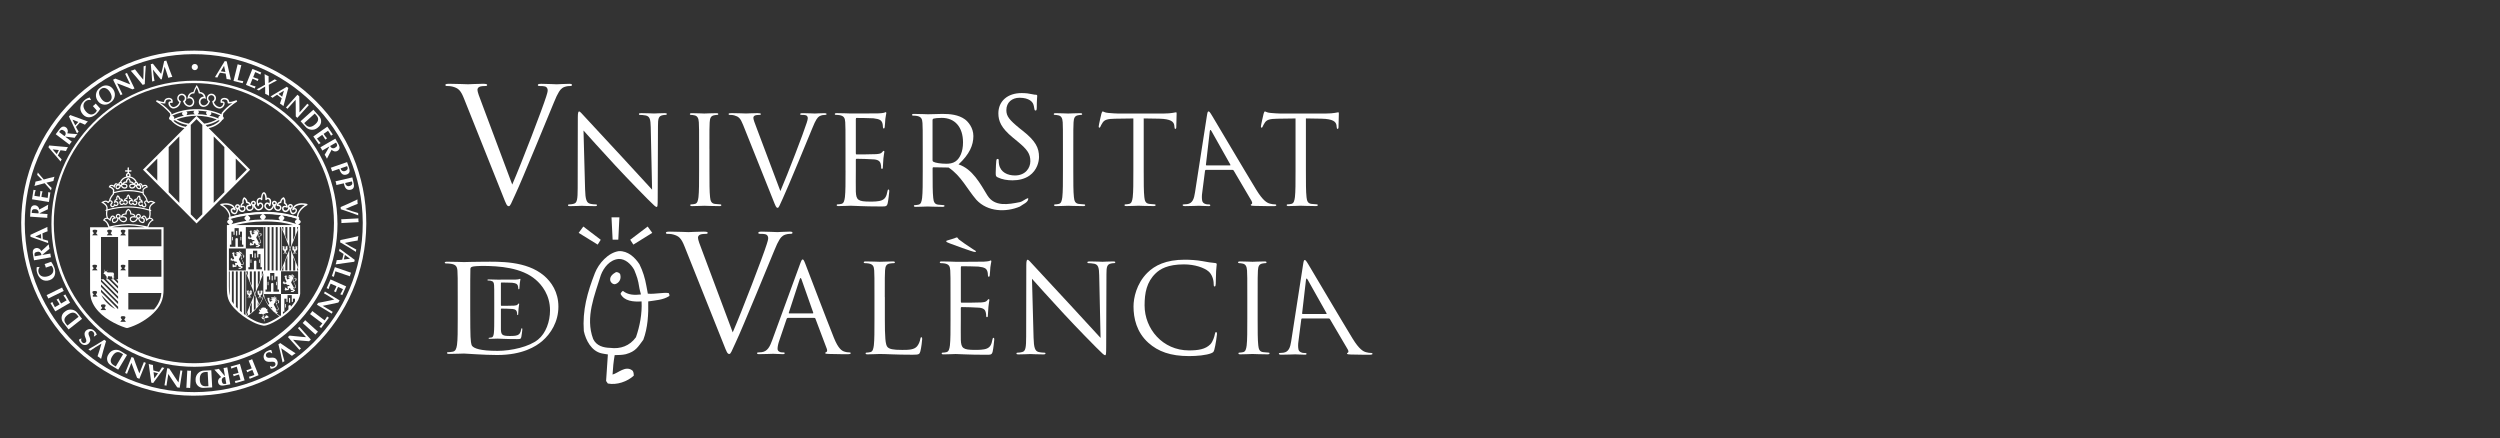 <?xml version="1.0" encoding="UTF-8"?>
<svg id="Capa_1" xmlns="http://www.w3.org/2000/svg" width="770.1px" height="135px" version="1.1" viewBox="0 0 770.1 135">
  <rect x="0" y="0" width="770.1" height="135" fill="#333333" stroke="none"/>
  <!-- Generator: Adobe Illustrator 30.0.0, SVG Export Plug-In . SVG Version: 2.1.1 Build 123)  -->
  <defs>
    <style>
      .st0, .st1 {
        fill: #fff;
      }

      .st1 {
        fill-rule: evenodd;
      }
    </style>
  </defs>
  <g>
    <rect class="st0" x="87.81" y="93.66" width=".23" height="1.06"/>
    <rect class="st0" x="89.04" y="91.78" width=".32" height="1.47"/>
    <path class="st0" d="M60,21.61c.53,0,.96-.42.96-.95s-.42-.96-.95-.96-.96.42-.96.95h0c0,.53.42.95.95.96"/>
    <path class="st0" d="M47.23,25c.12-.02.24-.04.36-.04-.22-1.16-.38-2.34-.48-3.52.85,1.06,1.71,2.09,2.44,3.03.09-.04.19-.06.29-.07.27-1.3.56-2.59.87-3.88.38,1.14.8,2.27,1.14,3.46.21-.06.39-.13.6-.18s.42-.07.63-.11c-.6-1.45-1.16-3.06-1.86-5.05-.1.04-.21.08-.31.11-.11.02-.22.03-.33.04-.28,1.43-.64,2.77-.94,3.97-.87-1.05-1.74-2.09-2.56-3.16-.1.04-.2.08-.31.11-.11.02-.21.03-.32.03.18,1.98.35,3.79.42,5.38.13-.05.25-.09.36-.12"/>
    <path class="st0" d="M44.28,26.01c.11-.03.21-.05.32-.07.02-1.94.18-3.84.31-5.75-.11.05-.22.1-.33.14-.11.04-.23.07-.34.1.02,1.36-.04,2.74-.12,4.11-.86-1.07-1.77-2.09-2.54-3.19-.21.09-.42.19-.63.26s-.44.13-.66.19c1.26,1.43,2.49,2.86,3.69,4.37.09-.06.19-.11.3-.16"/>
    <path class="st0" d="M37.43,29.16c.09-.04.2-.08.29-.11l-1.65-3.39,1.15.43c1.19.44,2.36.94,3.61,1.44l.6-.28-2.33-4.8c-.09.06-.17.11-.27.16-.09.05-.19.08-.29.12l1.58,3.28c-1.53-.65-3.08-1.2-4.6-1.8l-.69.34,2.32,4.78c.09-.07.19-.13.28-.17"/>
    <path class="st0" d="M29.62,35.15c.51-.49.94-1.04,1.3-1.65l-1.44-1.6c-.13.14-.26.29-.41.42s-.3.24-.46.36l1.21,1.35c-.09.28-.26.54-.49.73-.88.79-1.92.65-2.82-.36-.87-.97-1.18-2.27-.22-3.14.45-.42,1.07-.58,1.66-.43l.08-.07c-.16-.22-.28-.47-.36-.73-.64.14-1.22.45-1.7.9-1.33,1.2-1.72,2.88-.43,4.32,1.23,1.37,2.86,1,4.08-.1"/>
    <path class="st0" d="M15.72,58.66c.02-.13.04-.26.07-.38s.08-.24.12-.37c-.18-.15-.48-.43-.7-.67l-.91-.97c.71-.17,1.43-.35,2.16-.52.04-.22.07-.45.12-.66s.13-.43.2-.65c-1.08.24-2.08.52-3.09.8l-.2.06c-.34-.4-.68-.79-1.02-1.19l-.84-.99c-.02.13-.04.26-.07.38-.03.12-.07.24-.11.36.51.55,1.03,1.06,1.54,1.6-.69.16-1.36.35-2.05.48-.04.23-.07.46-.13.68s-.13.44-.2.66l3.15-.85c.65.72,1.29,1.45,1.96,2.23"/>
    <path class="st0" d="M15.51,59.27c-.11,0-.22,0-.33-.01-.11-.02-.22-.05-.32-.09-.02.6-.08,1.2-.17,1.79l-1.94-.31.12-.8c.05-.32.13-.63.22-.93-.11,0-.22,0-.33-.01-.11-.02-.22-.05-.32-.09-.01.32-.03.64-.08.96l-.12.8-1.65-.26c.08-.6.21-1.18.39-1.76-.11,0-.22,0-.34-.01-.11-.02-.22-.05-.32-.09l-.46,2.93,5.21.83.44-2.95Z"/>
    <path class="st0" d="M16.76,82.49c-.25-.66-.59-1.28-1-1.85l-2.03.7c.08.18.16.36.23.54s.1.38.15.56l1.72-.59c.22.2.39.45.48.74.38,1.12-.16,2.03-1.43,2.47-1.23.42-2.54.2-2.96-1.03-.21-.57-.12-1.22.25-1.71l-.03-.1c-.27.06-.54.07-.81.05-.12.65-.06,1.31.16,1.93.58,1.7,1.97,2.71,3.8,2.09,1.71-.59,2.01-2.24,1.47-3.8"/>
    <path class="st0" d="M19.35,89.11c-.09-.18-.15-.36-.22-.54l-4.78,2.34c.1.17.2.33.29.51s.15.36.22.54l4.78-2.34c-.1-.17-.21-.33-.29-.51"/>
    <path class="st0" d="M20.11,90.68c-.16.15-.36.27-.58.33.36.48.69.98.99,1.5l-1.7.99-.4-.7c-.16-.28-.3-.57-.42-.86-.08.07-.17.14-.27.2-.1.05-.2.1-.31.14.2.25.37.52.54.79l.4.7-1.44.84c-.31-.51-.57-1.05-.8-1.6-.09.07-.18.14-.27.2-.1.05-.2.09-.31.13l1.48,2.57,4.57-2.65-1.48-2.58Z"/>
    <path class="st0" d="M27.46,102.21c.3-.33.82-.36,1.15-.06h0c.02.02.04.04.06.06.4.33.49.91.22,1.35l.11.1c.26-.21.54-.41.82-.58-.13-.42-.37-.8-.7-1.09-.66-.76-1.81-.85-2.58-.19h0c-.03.03-.06.05-.09.08-1.19,1.32.69,2.76-.01,3.54-.24.31-.7.37-1.01.13-.05-.04-.09-.08-.13-.13-.31-.28-.39-.73-.21-1.1l-.09-.08c-.23.15-.46.28-.7.4.1.43.33.81.66,1.1.58.66,1.59.73,2.26.15l.01-.01c.05-.05.11-.1.15-.15,1.27-1.38-.75-2.59.08-3.52"/>
    <path class="st0" d="M32.14,104.66c-1.61,1.07-3.27,2-4.92,2.95.1.06.2.13.3.2.1.07.19.15.27.23,1.11-.78,2.28-1.5,3.47-2.2-.4,1.31-.74,2.64-1.21,3.9.19.12.39.25.57.38s.35.29.52.44c.48-1.85.97-3.68,1.54-5.52-.1-.05-.2-.11-.29-.17-.09-.06-.17-.13-.25-.21"/>
    <path class="st0" d="M44.33,111.52l-1.4,3.49-.45-1.14c-.47-1.19-.89-2.39-1.34-3.66l-.61-.25-1.99,4.95c.1.02.2.06.3.1s.19.08.28.14l1.36-3.38c.55,1.57,1.17,3.1,1.75,4.63l.71.29,1.99-4.93c-.1-.03-.2-.06-.3-.09s-.21-.11-.3-.15"/>
    <path class="st0" d="M55.57,114.09l-.59,3.72-.7-1.01c-.72-1.05-1.4-2.13-2.13-3.26l-.65-.11-.83,5.27c.1,0,.21.01.31.03.1.02.2.04.3.07l.57-3.6c.88,1.41,1.84,2.76,2.74,4.12l.76.12.83-5.26c-.1,0-.21-.01-.31-.03-.1,0-.2-.04-.3-.06"/>
    <path class="st0" d="M58.27,114.21c-.19-.01-.39-.05-.58-.07l-.28,5.33c.2-.01.39-.02.58-.01s.39.04.58.07l.28-5.33c-.19,0-.39.02-.58.01"/>
    <path class="st0" d="M71.05,112.91c.05.1.09.2.13.31.03.11.04.22.06.33.55-.23,1.11-.43,1.69-.6l.54,1.9-.77.22c-.31.09-.62.16-.93.2.05.1.09.21.13.31.03.11.04.22.05.33.29-.13.59-.24.9-.33l.77-.22.46,1.61c-.57.18-1.16.31-1.75.39.11.2.17.42.18.64l2.84-.82-1.45-5.1-2.85.83Z"/>
    <path class="st0" d="M77.13,110.89c-.18.07-.37.12-.55.18l.96,2.39-.75.31c-.29.12-.59.2-.9.29.13.18.21.4.25.62.27-.16.55-.3.84-.42l.76-.31.62,1.55c-.55.23-1.12.42-1.7.57.06.1.11.2.16.3.04.11.07.21.09.32l2.74-1.11-1.99-4.95c-.18.1-.35.2-.53.26"/>
    <path class="st0" d="M82.01,109.81c-.22-.4-.08-.9.31-1.12.02-.01.05-.02.07-.04.44-.28,1.01-.19,1.35.2l.13-.07c-.12-.31-.22-.64-.3-.97-.44-.01-.87.11-1.25.34-.93.4-1.37,1.48-.97,2.42.01.03.03.07.04.1.89,1.54,2.83.19,3.35,1.1.22.33.13.79-.2,1.01h0c-.05.03-.1.06-.16.08-.36.21-.81.15-1.11-.14l-.1.06c.07.27.12.53.17.79.44.04.87-.06,1.24-.29.82-.36,1.19-1.31.83-2.13h0c-.03-.06-.06-.12-.09-.18-.91-1.64-2.69-.09-3.31-1.16"/>
    <path class="st0" d="M86.05,105.89c-.09.06-.19.11-.29.15.51,1.87.89,3.74,1.28,5.62.09-.08.18-.16.28-.23s.2-.13.3-.18c-.39-1.3-.72-2.64-1.01-3.99,1.12.79,2.27,1.53,3.32,2.36.18-.14.35-.29.54-.42s.39-.25.58-.36c-1.61-1.03-3.18-2.07-4.75-3.18-.08.09-.16.17-.25.23"/>
    <path class="st0" d="M92.01,100.87c-.07.07-.17.13-.25.19l2.51,2.8-1.22-.09c-1.27-.1-2.53-.25-3.86-.39l-.5.44,3.56,3.97c.07-.08.14-.16.21-.23.08-.07.16-.13.25-.19l-2.43-2.7c1.65.2,3.29.3,4.91.45l.57-.51-3.55-3.95c-.05.06-.12.14-.2.21"/>
    <path class="st0" d="M93.64,99.08c-.13.14-.28.27-.42.41l3.95,3.57c.12-.16.23-.32.36-.46s.28-.27.42-.41l-3.95-3.57c-.12.15-.23.31-.36.46"/>
    <path class="st0" d="M100.78,97.47c-.23.42-.49.83-.78,1.22l-3.8-2.88c-.11.17-.2.33-.32.49s-.25.3-.38.44l3.81,2.88c-.29.37-.59.72-.92,1.05.1.05.2.11.29.17.08.07.16.14.24.23l2.4-3.2c-.1-.05-.19-.1-.28-.17-.1-.07-.18-.15-.26-.23"/>
    <path class="st0" d="M99.95,90.08c-.05.09-.12.17-.18.25l3.21,1.94-1.19.27c-1.24.28-2.49.5-3.81.76l-.35.56,4.55,2.75c.04-.1.09-.19.14-.28s.11-.17.18-.25l-3.11-1.87c1.63-.3,3.24-.68,4.83-1.01l.39-.66-4.54-2.74c-.02.09-.07.19-.12.28"/>
    <path class="st0" d="M100.61,88.78c.22.04.43.13.61.27.17-.57.39-1.14.63-1.68l1.8.8-.33.74c-.13.29-.28.57-.45.84.11.03.22.06.32.1.1.05.2.11.29.17.09-.31.2-.61.32-.9l.33-.74,1.52.68c-.23.55-.51,1.09-.83,1.6.11.02.22.06.32.1.1.05.2.11.29.17l1.2-2.71-4.82-2.15-1.2,2.71Z"/>
    <path class="st0" d="M102.21,85.07c.11.02.22.04.33.07.1.04.2.09.3.15.13-.58.29-1.16.47-1.72l4.46,1.54c.05-.19.09-.38.15-.56s.15-.36.22-.54l-4.99-1.72-.94,2.78Z"/>
    <path class="st0" d="M104.82,74.29c-.02.11-.05.21-.09.32,1.7.93,3.29,1.96,4.91,2.98,0-.12.01-.24.03-.36s.05-.23.08-.35c-1.2-.62-2.39-1.32-3.56-2.04,1.34-.26,2.67-.58,4-.76.02-.22.03-.46.07-.68s.09-.45.14-.67c-1.85.44-3.69.86-5.57,1.22,0,.12,0,.23-.01.34"/>
    <path class="st0" d="M105.1,67.55c.03.19.06.39.07.58s0,.39-.01.58l5.31-.28c-.03-.19-.06-.39-.07-.58s0-.39.01-.58l-5.31.28Z"/>
    <path class="st0" d="M104.91,63.79c.03.11.05.22.06.33,0,.11-.01.22-.02.33,1.85.56,3.63,1.23,5.42,1.89-.02-.12-.04-.24-.04-.36-.01-.12-.01-.24,0-.36-1.31-.35-2.61-.79-3.91-1.25,1.26-.53,2.49-1.13,3.76-1.58-.03-.22-.06-.46-.07-.68s0-.46,0-.69c-1.72.84-3.43,1.63-5.2,2.37"/>
    <path class="st0" d="M98.22,44.46c.15-.17.33-.3.54-.38-.4-.45-.77-.92-1.11-1.41l1.61-1.13.46.66c.18.26.34.54.49.82.08-.08.16-.16.25-.22s.19-.11.29-.16c-.22-.23-.42-.48-.61-.74l-.46-.66,1.36-.96c.36.49.67,1,.94,1.53.08-.08.16-.15.25-.22.1-.06.2-.11.3-.16l-1.7-2.43-4.32,3.04,1.71,2.42Z"/>
    <path class="st0" d="M88.33,33.31c.07.07.14.15.21.22l2.51-2.8.04,1.23c.03,1.28.02,2.55.02,3.9l.48.45,3.56-3.96c-.09-.06-.17-.12-.25-.19s-.15-.15-.22-.22l-2.43,2.7c.02-1.67-.05-3.32-.06-4.95l-.57-.51-3.54,3.95c.09.04.18.1.25.18"/>
    <path class="st0" d="M79.04,27.53c.12.05.24.09.36.15s.22.13.33.2c.19-.14.53-.37.81-.54l1.14-.67c.01.74.02,1.48.01,2.23.21.09.42.17.61.27s.39.23.58.34c.02-1.11-.04-2.15-.08-3.2l-.01-.2c.46-.24.92-.49,1.38-.73l1.15-.6c-.12-.04-.24-.1-.36-.16-.11-.06-.22-.12-.33-.19-.65.38-1.26.77-1.89,1.14,0-.7-.03-1.41,0-2.11-.21-.09-.43-.17-.63-.28s-.4-.23-.6-.35l.12,3.27c-.83.5-1.68.96-2.59,1.43"/>
    <path class="st0" d="M78.59,26.94c.05-.1.1-.2.16-.3-.58-.15-1.15-.35-1.7-.57l.74-1.83.75.3c.3.12.58.26.86.42.02-.11.05-.22.09-.32.05-.1.1-.2.16-.3-.31-.08-.61-.17-.91-.29l-.75-.3.62-1.55c.56.21,1.1.47,1.62.77.02-.11.05-.22.09-.33.05-.1.1-.2.16-.3l-2.73-1.11-1.98,4.91,2.73,1.12c.02-.1.05-.21.09-.32"/>
    <path class="st0" d="M74.83,25.32c.03-.11.07-.21.12-.32-.59-.08-1.17-.19-1.75-.33l1.14-4.6c-.19-.03-.39-.06-.57-.1s-.37-.12-.56-.18l-1.28,5.14,2.85.71c.01-.1.03-.21.05-.32"/>
    <path class="st0" d="M59.9,120.79c-28.75.12-52.15-23.09-52.27-51.83S30.72,16.81,59.47,16.69c28.75-.12,52.15,23.09,52.27,51.84h0v.21c.05,28.69-23.16,51.99-51.84,52.05M59.9,15.59c-29.36-.12-53.25,23.58-53.37,52.93s23.58,53.25,52.93,53.37,53.25-23.58,53.37-52.93v-.22c.06-29.29-23.64-53.09-52.93-53.15h0"/>
    <path class="st0" d="M69.02,20.28l.4,1.9-1.4-.22,1-1.68ZM66.95,23.89c.23-.51.49-.95.79-1.5l1.78.28c.12.55.2,1.1.29,1.69.22.02.44.03.66.07s.43.09.65.14l-1.29-5.68c-.1,0-.2-.01-.3-.02-.1-.02-.19-.04-.29-.07l-3.03,4.98c.13.01.25.02.37.03s.24.06.37.08"/>
    <path class="st0" d="M87.46,27.93l-.54,1.86-1.13-.86,1.67-1ZM83.66,29.9c.1.07.18.16.28.24.44-.34.88-.61,1.4-.96l1.44,1.09c-.15.54-.33,1.06-.54,1.63.19.12.38.24.56.37s.34.28.51.43l1.51-5.62c-.09-.05-.17-.1-.25-.16s-.15-.13-.22-.2l-5,2.97c.11.07.22.14.31.21"/>
    <path class="st0" d="M97.47,35.55c.73.81.77,1.72-.32,2.69-1.35,1.22-2.29.97-3,.17l-.44-.49,3.25-2.94.51.57ZM92.6,37.35l1.45,1.62c.91,1.15,2.58,1.35,3.73.43h0c.08-.06.16-.13.23-.2,1.01-.77,1.21-2.21.45-3.22v-.01c-.05-.07-.1-.13-.16-.19l-1.77-1.98-3.93,3.55Z"/>
    <path class="st0" d="M103.51,43.92c.24.41.58.88.09,1.31-.1.09-.2.16-.32.23-.42.34-1.03.29-1.38-.13-.09-.11-.16-.23-.19-.37l1.8-1.04ZM99.01,45.85c.1.17.17.35.26.53l2.15-1.25.03.05c-.17.3-.37.66-.49.87l-.95,1.62c.13.19.27.38.38.59s.22.42.32.63l.26-.5c.39-.76.77-1.54,1.2-2.28.43.56,1.21.71,1.81.35.42-.22.67-.67.62-1.14-.08-.42-.25-.82-.49-1.17l-.82-1.44-4.6,2.67c.12.14.23.3.32.47"/>
    <path class="st0" d="M106.92,51.18l.16.46c.13.38-.15.82-.74,1.02-.43.2-.94.07-1.22-.31-.09-.15-.16-.31-.22-.47l2.02-.7ZM102.13,52.21c.06.18.1.37.15.56l2.2-.76c.45,1.33,1.06,2.18,2.36,1.73.83-.29,1.05-.98.7-2l-.62-1.81-5.03,1.74c.09.19.18.36.24.54"/>
    <path class="st0" d="M108.4,55.89l.11.47c.09.4-.24.8-.84.94-.45.16-.94-.03-1.18-.44-.07-.16-.13-.32-.17-.49l2.08-.48ZM103.53,56.42c.04.19.06.39.09.58l2.27-.53c.31,1.36.83,2.28,2.17,1.97.85-.2,1.14-.86.9-1.92l-.43-1.87-5.18,1.2c.07.2.14.38.18.57"/>
    <path class="st0" d="M106.25,78.55l1.58,1.15-1.92.23.34-1.38ZM104.53,76.96c-.03.12-.07.23-.11.35.48.27.9.58,1.42.92l-.43,1.76c-.56.08-1.11.11-1.7.14-.04.22-.07.44-.12.66s-.13.43-.2.64l5.75-.8c.01-.1.03-.2.05-.29.02-.1.06-.19.09-.28l-4.68-3.46c-.03.12-.04.24-.07.36"/>
    <path class="st0" d="M68.45,117.83c-.05-.12-.08-.25-.1-.38-.18-.51.09-1.07.6-1.26.13-.05.27-.06.4-.05l.36,2.06c-.46.08-1.02.24-1.26-.37M69.44,113.29c-.19.04-.39.05-.58.06l.43,2.46-.05.01c-.22-.26-.49-.58-.64-.76l-1.19-1.45c-.22.06-.45.12-.68.16s-.47.06-.7.08l.38.42c.58.63,1.18,1.25,1.73,1.91-.67.21-1.08.89-.95,1.59.06.47.4.86.86.98.42.06.85.04,1.26-.07l1.62-.29-.92-5.25c-.19.06-.37.12-.57.15"/>
    <path class="st0" d="M63.44,118.98c-1.09.06-1.81-.48-1.89-1.94-.09-1.82.69-2.4,1.76-2.45l.66-.03.23,4.39-.76.03ZM62.94,114.15c-1.47-.01-2.68,1.18-2.69,2.66,0,.1,0,.19.01.29-.05,1.26.94,2.33,2.2,2.38h.26l2.65-.14-.28-5.29-2.15.1Z"/>
    <path class="st0" d="M47.53,116.56l-.23-1.93,1.38.35-1.15,1.58ZM49.91,113.14c-.27.49-.58.91-.91,1.43l-1.75-.44c-.08-.56-.11-1.11-.14-1.71-.22-.04-.44-.07-.66-.12s-.42-.13-.64-.2l.79,5.77c.1.01.2.03.29.05.1.02.19.05.28.09l3.45-4.69c-.12-.02-.25-.04-.37-.07s-.23-.07-.34-.11"/>
    <path class="st0" d="M35.66,112.89l-.65-.39c-.94-.57-1.23-1.42-.48-2.67.93-1.56,1.9-1.6,2.82-1.05l.56.34-2.25,3.77ZM37.28,108.22c-1.21-.83-2.86-.53-3.7.68h0c-.06.08-.11.17-.16.26-.75,1.03-.52,2.47.51,3.21h0c.07.05.14.09.21.14l2.27,1.37,2.72-4.54-1.85-1.12Z"/>
    <path class="st0" d="M20.76,100.29l-.47-.6c-.67-.86-.65-1.76.5-2.66,1.43-1.12,2.35-.81,3.01.04l.41.52-3.45,2.7ZM23.94,96.51c-.83-1.21-2.48-1.53-3.69-.7-.08.06-.17.12-.24.19-1.06.69-1.36,2.12-.67,3.18h0c.05.07.1.14.15.2l1.63,2.1,4.16-3.26-1.34-1.71Z"/>
    <path class="st0" d="M10.7,78.95c-.08-.47-.24-1.03.37-1.26.12-.05.25-.08.37-.11.51-.18,1.07.09,1.25.6h0c.05.13.06.27.05.41l-2.04.36ZM15.58,78.68c-.03-.19-.04-.39-.06-.58l-2.45.43-.01-.05c.26-.22.57-.5.76-.65l1.44-1.19c-.06-.23-.12-.45-.16-.68s-.06-.47-.09-.7l-.42.38c-.63.58-1.25,1.18-1.91,1.73-.21-.67-.89-1.08-1.58-.95-.47.06-.86.4-.97.86-.07.42-.04.85.06,1.27l.29,1.63,5.23-.93c-.04-.19-.1-.38-.13-.57"/>
    <path class="st0" d="M12.63,72.09l.07,1.42-1.84-.64,1.77-.78ZM14.85,74.89c-.02-.12-.04-.25-.04-.37v-.37c-.54-.12-1.03-.29-1.63-.46l-.1-1.81c.51-.24,1.02-.43,1.59-.64-.03-.22-.06-.44-.07-.67s0-.44,0-.67l-5.25,2.45c.02.1.03.19.04.29s0,.2-.01.3l5.47,1.95Z"/>
    <path class="st0" d="M11.84,65.74l-2.07-.15c.03-.47.01-1.06.66-1.14.13-.02.26-.02.39-.01.54-.05,1.02.34,1.07.88.01.15,0,.29-.05.42M14.57,66.52c.01-.19.05-.39.08-.58l-2.48-.18v-.05c.31-.15.67-.34.89-.44l1.69-.81c0-.23-.01-.47.01-.7s.06-.47.09-.7l-.5.27c-.75.41-1.49.85-2.27,1.22-.04-.71-.6-1.27-1.31-1.31-.47-.06-.93.18-1.15.6-.17.39-.25.82-.24,1.25l-.11,1.65,5.3.37c0-.2-.01-.39,0-.59"/>
    <path class="st0" d="M16.21,46.01l1.92.21-.64,1.27-1.28-1.48ZM18.81,49.42c.06-.11.12-.21.19-.31-.41-.38-.75-.77-1.18-1.22l.82-1.61c.56.05,1.1.14,1.69.25.09-.21.17-.42.27-.62s.22-.38.34-.58l-5.78-.52c-.03.09-.07.19-.11.27-.04.09-.1.17-.15.25l3.78,4.43c.03-.12.07-.23.13-.34"/>
    <path class="st0" d="M18.21,40.67c.28-.38.58-.88,1.17-.59.12.05.23.12.33.2.48.25.67.85.42,1.33-.06.12-.15.23-.26.32l-1.66-1.26ZM21.74,44.07c.12-.16.25-.3.38-.44l-1.99-1.5.03-.04c.34.04.75.08.99.12l1.85.24c.13-.2.25-.4.39-.58s.3-.37.46-.54l-.57-.05c-.85-.06-1.71-.11-2.56-.22.35-.61.18-1.39-.39-1.81-.36-.3-.87-.35-1.29-.13-.35.24-.65.55-.88.91l-.99,1.32,4.24,3.21c.12-.16.21-.33.33-.49"/>
    <path class="st0" d="M22.33,36.86l1.8.7-.95,1.06-.85-1.76ZM23.96,40.83c.08-.09.17-.17.26-.26-.3-.47-.53-.94-.83-1.48l1.21-1.35c.53.19,1.02.43,1.57.68.14-.18.26-.36.42-.52s.31-.31.48-.47l-5.45-2c-.05.08-.11.16-.18.24-.07.07-.14.14-.22.2l2.51,5.26c.07-.11.14-.21.23-.3"/>
    <path class="st0" d="M31.19,27.35c.95-.67,1.99.01,2.56.83.74,1.06.98,2.35.01,3.03-.95.67-1.94.05-2.52-.77-1-1.43-.94-2.47-.05-3.09M33.99,31.61c1.35-.79,1.8-2.53,1.01-3.88h0c-.03-.06-.07-.12-.11-.17-.76-1.23-2.37-1.61-3.6-.86-.11.07-.22.15-.33.24-1.34.76-1.81,2.47-1.05,3.82h0c.04.08.09.16.15.23.75,1.23,2.35,1.63,3.58.88.13-.08.24-.16.35-.26"/>
    <path class="st0" d="M59.9,111.89c-23.83.1-43.23-19.14-43.33-42.97-.1-23.83,19.14-43.22,42.97-43.32s43.23,19.14,43.33,42.97h0v.18c.04,23.77-19.2,43.09-42.97,43.14M103.95,68.74c-.1-24.33-19.91-43.98-44.24-43.88S15.74,44.77,15.84,69.11c.1,24.26,19.8,43.88,44.06,43.88s44.06-19.73,44.06-44.06c0-.07,0-.13-.01-.19"/>
    <path class="st0" d="M72.62,48.83l3.41,3.42-3.41,3.42v-6.84ZM69.11,59.21l-3.28,3.3v-20.49l3.28,3.29v13.9ZM63.33,38.51c1.42-.21,2.77-.71,3.98-1.49.13.06.25.11.37.17-1.06.98-2.38,1.63-3.8,1.87l-.55-.55ZM60.53,35.69l-2.37,2.38c-1.33-.18-2.62-.61-3.78-1.28,4-1.5,8.4-1.5,12.39,0-1.19.68-2.5,1.12-3.86,1.29l-2.38-2.39ZM62.32,66.02l-1.78,1.79-1.78-1.79v-27.53l1.78-1.79,1.78,1.79v27.53ZM57.18,39.06c-1.41-.24-2.72-.88-3.78-1.84.14-.07.29-.14.44-.2,1.18.76,2.51,1.27,3.9,1.48l-.56.56ZM53.07,35.64c1.02-.49,2.09-.86,3.2-1.09l-.13.23c-.13.23-.05.52.17.65l.33.19c-1.06.23-2.09.56-3.09,1l.07-.14c.12-.24.03-.53-.2-.65l-.35-.19ZM57.47,34.43l-.14-.08c.84-.13,1.69-.21,2.55-.24l-.16.2c-.17.2-.14.5.06.67l.26.22c-.88.03-1.75.11-2.61.26l.22-.38c.12-.23.05-.52-.18-.65M61.1,34.19l-.11-.09c.93.02,1.87.1,2.79.25l-.07.04c-.23.13-.3.42-.17.65l.24.42c-.96-.17-1.92-.26-2.89-.28l.27-.32c.16-.2.14-.5-.06-.67M52.8,34.84l-.04-.11c-.99-1.18-2.15-2.21-3.43-3.06.33.09.67.16,1.02.2.2.03.39.03.59.01v-.24c0-.04.06-.66.35-.84.43-.26,1.44-.35,1.43.38l-.1.01c-.09.01-.17.02-.26.03-1.09.22-.2,2.29,1.1,2.21.93-.06,1.73-.66,2.06-1.53.09-.24.16-.49.2-.74-.5-.14-.79-.67-.65-1.17s.67-.79,1.17-.65c.5.14.79.67.65,1.17-.06.23-.21.42-.41.54l-.12.09s.1.22.13.3c.25.8.94,1.38,1.77,1.5,2.14.06,2.06-3.09.05-3.18.17-.6.73-1.01,1.36-.97l.16.02c.16-.65.42-1.27.75-1.86.3.59.53,1.21.68,1.86l.16-.02c.63-.04,1.19.37,1.36.97-2.01.09-2.09,3.23.05,3.18.83-.12,1.51-.7,1.76-1.5.03-.08.13-.3.13-.3l-.12-.08c-.44-.27-.58-.86-.3-1.3.27-.44.86-.58,1.3-.3s.58.86.3,1.3c-.12.2-.31.34-.54.41.04.25.11.5.2.74.33.87,1.14,1.47,2.06,1.53,1.31.08,2.19-1.99,1.11-2.21-.08-.02-.17-.03-.26-.03l-.1-.01c0-.73,1.01-.64,1.43-.38.29.18.35.8.35.84l.02.19c.05.01.11.02.16.03,0,0,.22.02.41.01.28-.01.56-.05.83-.12-1.23.82-2.32,1.82-3.25,2.97l-.04.11-.04.38c-2.42-1.1-5.05-1.64-7.7-1.59-2.65-.05-5.29.49-7.7,1.59l-.04-.38ZM67.36,36.51c-.93-.39-1.89-.69-2.87-.9l.38-.22c.23-.13.3-.42.17-.65h0l-.09-.16c1.01.22,1.98.55,2.92.99l-.39.26c-.22.16-.28.46-.12.68h0M55.24,62.5l-3.28-3.3v-13.9l3.28-3.29v20.49ZM48.45,55.68l-3.41-3.42,3.41-3.42v6.84ZM64.29,39.46c1.56-.28,2.98-1.09,4.03-2.29.03-.04.05-.09.05-.15l.35-.24c.22-.15.28-.45.13-.67l-.2-.3c.01-.02.02-.05.02-.08l.09-.77c1.24-1.44,2.69-2.69,4.31-3.7l-.22-.42s-.77.3-1.31.44c-.3.08-.61.12-.92.12-.03-.4-.24-.76-.55-1-.93-.56-2.41-.2-2.12,1.07l.06.24c.15-.03.3-.04.45-.04.09,0,.18.01.26.04.27.22-.34,1.3-1.04,1.26-.85-.09-1.55-.69-1.78-1.52.65-.43.84-1.31.41-1.96s-1.31-.84-1.96-.41-.84,1.31-.41,1.96c.06.1.14.19.23.27-.01.03-.04.08-.07.16-.21.53-.68.92-1.25,1.01-.61.01-1.11-.48-1.12-1.09s.48-1.11,1.09-1.12h.03c.21.03.41.1.59.2l-.09-.47c-.02-.09-.04-.19-.07-.27-.19-.79-.88-1.36-1.69-1.39-.2-.77-.54-1.5-1.01-2.15-.43.67-.78,1.39-1.03,2.15-.81.03-1.51.6-1.69,1.39-.03.09-.05.18-.07.27l-.09.47c.19-.1.39-.17.59-.2.61-.01,1.11.48,1.12,1.09s-.48,1.11-1.09,1.12h-.03c-.57-.09-1.04-.47-1.25-1.01-.03-.07-.06-.12-.07-.16.58-.53.61-1.43.08-2-.53-.58-1.43-.61-2-.08s-.61,1.43-.08,2h0c.08.08.17.16.26.22-.22.82-.93,1.42-1.77,1.52-.7.04-1.31-1.05-1.04-1.26.09-.02.17-.03.26-.04.15,0,.3.03.44.06l.06-.26c.28-1.27-1.19-1.63-2.12-1.07-.32.24-.52.6-.55,1-.31,0-.62-.04-.92-.12-.55-.14-1.31-.44-1.31-.44l-.22.42c1.61,1.01,3.06,2.26,4.31,3.7l.08.7c-.04.04-.07.08-.09.12l-.24.44c-.12.24-.04.53.2.65l.47.25c.01.04.02.08.05.12,1.05,1.16,2.44,1.94,3.98,2.22l-12.78,12.8,16.5,16.57,16.5-16.56-12.75-12.81Z"/>
    <rect class="st0" x="79.77" y="79.92" width=".23" height="1.06"/>
    <rect class="st0" x="77.19" y="79.92" width=".23" height="1.06"/>
    <rect class="st0" x="78.42" y="78.04" width=".32" height="1.46"/>
    <rect class="st0" x="74.09" y="72.98" width=".23" height="1.06"/>
    <rect class="st0" x="71.5" y="72.98" width=".23" height="1.06"/>
    <path class="st0" d="M70.68,66.88l-.09.03c-.17.05-.26.22-.21.39.03.1.11.18.22.21-.03.02-.06.05-.09.07l-.38.38c-.2.2-.2.53,0,.73l.38.38c.07.07.15.11.24.14l-.4.12h-.45s-.01,11.72-.01,18.94c0,3.31.34,4.48,2.19,6.61,1.69,1.8,3.69,3.28,5.9,4.37,1.03.53,2.13.89,3.27,1.08,1.97,0,6.09-2.82,7.49-4.07,1.24-1.1,2.29-2.39,3.11-3.83l.03-.05c.16-.36.3-.72.42-1.1.08-.23.13-.48.16-.72h.01l-.02-21.24h-.32l-.28-.12c.1-.02.18-.07.25-.14l.38-.38c.2-.2.2-.53,0-.73l-.38-.38c-.04-.04-.08-.07-.12-.09.16-.06.25-.24.19-.4-.03-.09-.1-.15-.18-.19l-.42-.14c-3.22-1.03-6.59-1.53-9.98-1.49-3.56.03-7.09.53-10.51,1.5l-.4.12ZM91.84,90.56h-5.27v-.5.19-6.68h5.26l.01,6.99ZM90.87,92.85c-.38.58-.81,1.13-1.27,1.66v-.33c-.06-.12-.19-.2-.32-.2-.16.02-.31.09-.43.2v1.12c-.17.17-.35.34-.53.5-.26.23-.65.54-1.1.87h-.07v-.66h.44v-4.01h.66v.98h.32v-2.06h1.3v2.06h.35v-.98h.65v.85ZM86.57,83.32h-.37v-13.38h.38v13.38h-.01ZM82.32,93.32c-.55-.82-.91-1.76-1.02-2.74h5.25v6.57l-.28.19c-.39-.26-.76-.54-1.12-.85-1.07-.94-2.02-2.01-2.83-3.17M81.24,99.7c-1.05-.19-2.06-.53-3.01-1.02-.73-.37-1.43-.79-2.1-1.26,2.06-1.23,4.58-3.83,5.08-6.23.65,1.99,1.84,3.75,3.44,5.1.06.1.15.18.26.23.38.33.78.64,1.2.92-1.67,1.12-3.74,2.27-4.87,2.26M75.88,97.26l.47-1.17v.99c-.13.09-.26.17-.38.24l-.09-.06ZM77.57,93.08v3.08c-.2.17-.39.32-.58.47v-2.1l.58-1.45ZM75.81,84.11l2.59,6.48-2.59,6.41v-12.89ZM76.34,83.61v1.38l-.53-1.34v-.05l.53.01ZM78.76,91.51v3.52c-.18.19-.37.38-.57.57v-4.08l.29-.72.28.71ZM78.19,83.61h.61v5.97l-.31.78-.3-.74v-6.01ZM80.02,83.61v2.93l-.6,1.5c-.01-.74,0-4.01,0-4.44l.6.01ZM81.02,83.61v.45l-.39.96c0-.36.01-1.2.02-1.41,0,0,.37,0,.37,0ZM77.58,83.61v4.5l-.62-1.56v-2.93l.62-.01ZM76.51,82.97v-.66h.44v-4.02h.66v.99h.32v-2.06h1.3v2.06h.36v-.99h.65v4.01h.43v.66h-1.7v-2.49c-.06-.12-.19-.2-.32-.2-.16.01-.31.09-.43.2v2.49l-1.71.01ZM79.71,93.9c-.1.13-.2.26-.31.4v-1.18l.31.78ZM78.58,90.58l2.54-6.38v6.39c-.12,1.15-.56,2.25-1.28,3.15l-1.26-3.16ZM71.27,75.36v-4.01h.66v.98h.32v-2.06h1.3v2.06h.35v-.98h.64v4.01h.43v.66h-1.7v-2.49c-.06-.12-.19-.2-.32-.2-.16.01-.31.09-.43.2v2.49h-1.71v-.66h.46ZM75.45,67.57l.38.38c.03.03.05.05.08.07-1.58.24-3.13.59-4.66,1.04l.36-.36c.2-.2.2-.53,0-.73l-.38-.38c-.07-.07-.16-.12-.26-.14,1.64-.48,3.31-.84,5-1.08-.05.03-.1.06-.14.1l-.38.38c-.2.19-.2.51,0,.72M81.76,83.32h-.41v-13.38h.41v13.38ZM84.94,69.94h.59v13.38h-.59v-13.38ZM83.68,69.94h.58v13.38h-.58v-13.38ZM82.43,69.94h.59v13.38h-.59v-13.38ZM83.92,87.15c-.16.01-.31.09-.43.2v2.49h-1.71v-.66h.44v-4.01h.67v.98h.32v-2.06h1.3v2.06h.35v-.98h.64v4.01h.43v.66h-1.7v-2.49c-.05-.12-.18-.19-.31-.2M91.36,67.57l-.38.38c-.2.2-.2.53,0,.73h0l.3.31c-1.39-.46-2.82-.81-4.27-1.03.02-.02.04-.03.06-.05l.38-.38c.2-.2.2-.53,0-.73l-.38-.38c-.05-.05-.11-.09-.18-.12,1.61.24,3.19.62,4.73,1.13-.1.02-.19.07-.26.14M91.53,70.89v-.95h.29v.23l-.29.72ZM90.29,73.98v-4.04h.64v2.45l-.64,1.59ZM89.13,77.33l.22-.54.33.83v5.71h-.55v-6ZM89.13,75.79v-5.85h.55v5.57l-.33.83-.22-.55ZM87.9,72.67v-2.73h.63v4.32l-.63-1.59ZM86.8,69.94h.49v1.23l-.49-1.23ZM87.3,81.95v1.38h-.55l.55-1.38ZM88.53,78.86v4.46h-.63v-2.88l.63-1.58ZM86.74,82.89l.01-12.65,2.52,6.33-2.53,6.32ZM90.94,80.73v2.6h-.64v-4.18l.64,1.58ZM91.84,83.33h-.3v-1.09l.3.75v.34ZM89.45,76.57l2.38-5.94.01,11.9-2.39-5.96ZM85.98,67.53l.31.31c-1.66-.18-3.32-.26-4.99-.23.02-.01.03-.03.05-.04l.38-.38c.2-.2.2-.53,0-.73l-.38-.38c-.07-.07-.16-.12-.26-.14h.5c1.7-.01,3.4.11,5.09.34-.12.01-.23.06-.32.15l-.38.38c-.21.2-.21.52,0,.72M81,68.23c1.83-.04,3.65.05,5.47.27,1.3.2,2.59.48,3.85.83h-17.7c2.74-.71,5.56-1.08,8.38-1.1M80.24,67.19l.38.38c.02.02.03.03.05.04-1.37.02-2.73.12-4.09.31l.35-.35c.2-.2.2-.53,0-.73l-.38-.38c-.08-.08-.18-.13-.28-.14,1.52-.22,3.05-.34,4.59-.38-.09.02-.17.07-.24.14l-.38.38c-.2.2-.2.53,0,.73M75.73,83.32h-5.23l.01-6.79h5.22v-6.59h5.46v6.61h-5.46v6.77ZM75.64,97.09c-.17-.12-.34-.25-.51-.37v-13.11h.47l.03.08.01,13.4ZM74.48,96.21c-.2-.16-.4-.33-.59-.5v-12.1h.59v12.6ZM73.23,95.09c-.2-.2-.39-.4-.57-.61v-10.87h.57v11.48ZM72,93.69c-.21-.29-.4-.59-.57-.9v-9.18h.57v10.08ZM70.77,91.08c-.21-.96-.3-1.94-.27-2.93v-4.55h.27v7.48Z"/>
    <rect class="st0" x="72.74" y="71.1" width=".32" height="1.46"/>
    <rect class="st0" x="85.04" y="86.8" width=".23" height="1.06"/>
    <rect class="st0" x="82.46" y="86.8" width=".23" height="1.06"/>
    <rect class="st0" x="83.69" y="84.92" width=".32" height="1.46"/>
    <path class="st0" d="M49.72,75.86h-10.2v-5.21h10.2v5.21ZM49.72,85.25h-10.2v-5.16h10.2v5.16ZM49.45,91.83c-.4,1.3-1.09,2.5-2.02,3.5h-7.9v-5.08h10.17c-.04.53-.12,1.06-.25,1.58M39.18,69.99h-4.67c.38-.09.78-.17,1-.2,1.33-.22,2.67-.34,4.01-.38,1.35.03,2.69.15,4.02.38.39.06.75.14,1.05.2h-5.41ZM38.72,72.51h-1.61v-.11c.15-.2.31-.4.49-.58-.11-.11-.22-.24-.32-.36-.06-.1-.09-.21-.08-.33.01-.1-.02-.38.7-.37s.75.24.74.4c-.05.26-.19.49-.38.66l.48.59-.02.1ZM38.72,83.28h-1.61c-.01-.04-.01-.07,0-.11.15-.2.32-.4.49-.58-.11-.11-.22-.24-.32-.36-.06-.1-.09-.21-.08-.32.01-.1-.02-.38.7-.37s.75.24.74.4c-.05.26-.19.49-.38.66l.48.58-.02.1ZM38.72,99.12h-1.61v-.11c.15-.2.31-.4.49-.58-.11-.11-.22-.24-.32-.36-.06-.1-.09-.21-.08-.32.01-.1-.02-.38.7-.37s.75.24.74.4c-.05.26-.19.49-.38.66l.48.58-.02.1ZM32.66,86.02l3.71,3.73v.74l-4.45-4.47h-.82c0-5.11.01-13.02.01-13.02h5.26v13.03h-.55l.55.55v.75l-1.3-1.3h-.83l2.13,2.13v.75l-2.88-2.89h-.83ZM36.38,92.08l-5.27-5.29v-.74l5.27,5.29v.74ZM36.38,93.66l-5.27-5.29v-.74l5.27,5.29v.74ZM36.38,95.25l-5.26-5.29v-.75l5.27,5.29-.01.75ZM33.29,93.62c-.85-.74-1.54-1.65-2.02-2.67l4.2,4.22c-.8-.41-1.54-.93-2.18-1.55M32.64,95.51h-1.62c-.01-.04-.01-.07,0-.11.15-.2.31-.4.49-.58-.11-.11-.22-.23-.32-.36-.06-.1-.09-.21-.09-.33.01-.1-.01-.38.7-.38.72,0,.75.24.74.41-.05.25-.19.49-.38.66l.48.59v.1ZM32.93,72.39c.15-.2.31-.4.49-.58-.11-.11-.22-.23-.32-.36-.06-.1-.09-.21-.08-.33.01-.1-.01-.38.7-.37s.74.24.74.4c-.05.26-.19.49-.38.66l.48.58v.11h-1.62c-.02-.04-.02-.07-.01-.11M32.28,67.7c.1-.13.24-.23.4-.27.56-.13,1.01.36,1.31.73.07-.39.21-.76.4-1.1.22-.37.39-.43.73-.09-.43.11-.71.52-.65.96.05.5.24.84.78.79.67-.12,1.19-.66,1.28-1.33.03,0,.06-.01.09-.02.21.6.74,1.03,1.37,1.11,1.4.04,1.74-1.97-.21-1.9h-.07c.18-.29.49-.46.83-.47.16-.02.45-.04.45-.04-.01-.29.04-.58.13-.85.11-.19.26-.36.43-.51.17.14.32.31.43.51.09.28.14.56.13.85,0,0,.29.02.45.04.34.01.65.18.83.47h-.07c-1.96-.08-1.61,1.94-.21,1.9.63-.08,1.16-.51,1.37-1.11.03.01.06.01.09.02.09.68.6,1.22,1.27,1.34.54.05.73-.29.79-.79.04-.44-.22-.84-.63-.99.31-.31.47-.25.7.12.19.34.32.71.39,1.1.29-.38.75-.86,1.31-.73.16.04.31.13.4.27-.72.48-1.23,1.21-1.43,2.05-.28-.07-.88-.21-1.67-.35-1.31-.23-2.64-.36-3.97-.39h-.36c-1.33.02-2.66.15-3.97.39-.8.14-1.4.28-1.67.35-.22-.84-.73-1.58-1.45-2.06M36.81,66.63c0,.21-.18.39-.39.39s-.39-.18-.39-.39.17-.39.39-.39.39.17.39.39c0-.01,0,0,0,0h0M42.64,67.02c-.22,0-.39-.17-.39-.39s.17-.39.39-.39.39.17.39.39h0c0,.21-.18.38-.39.39M44.23,67.9c-.03.29-.07.48-.37.45-.49-.11-.86-.51-.94-1.01.39-.15.59-.6.43-.99-.15-.39-.6-.59-.99-.43-.39.15-.59.6-.44.99.04.1.1.2.19.28-.02.06-.04.12-.06.18-.18.39-.54.67-.97.74-.34.01-.78-.26-.77-.56.01-.62.86-.66,1.29-.53l.3.09c-.18-.99-.53-1.29-1.46-1.39,0-.23-.05-.46-.15-.67-.13-.27-.33-.49-.59-.64-.06-.03-.11-.05-.17-.07-.06.02-.12.04-.17.07-.26.15-.46.37-.59.64-.1.21-.15.44-.15.67-.93.1-1.27.4-1.45,1.39l.3-.09c.42-.13,1.27-.09,1.29.53.01.3-.43.56-.77.56-.43-.06-.79-.34-.97-.74-.03-.06-.05-.12-.06-.18.31-.29.32-.78.03-1.09s-.78-.32-1.09-.03-.32.78-.03,1.09c.08.08.17.15.28.19-.07.5-.44.9-.94,1.01-.31.03-.34-.15-.38-.45-.06-.59.61-.61.98-.63l-.22-.29c-.76-1.01-1.38-.7-1.79.41-.15-.11-.32-.2-.49-.26-.24-.54-.33-1.13-.26-1.72.04-.19.07-.38.08-.58,2.07-.6,4.22-.91,6.39-.91,1.63.01,3.26.19,4.86.54.68.15,1.22.3,1.56.4.01.2.04.4.08.59.06.56-.02,1.13-.23,1.66-.19.06-.38.16-.54.28-.4-1.12-1.03-1.43-1.79-.41l-.22.29c.37.01,1.05.03.99.62M32.68,62.95c-.2-.21-.43-.39-.69-.54l-.07-.04c.46-.24.89-.36,1.26.15l.32-.03c.05-.1.11-.19.17-.28.41-.41.82.09.58.29-.12.11-.21.25-.27.4-.03.07-.04.15-.05.22v.03c.02.41.37.72.78.7.29-.02.54-.2.65-.47.14.1.31.13.47.1.42-.05.72-.42.67-.84,0-.03-.01-.06-.02-.09-.05-.38-.39-.64-.77-.6-.05.01-.11.02-.16.04.14-.28.37-.34.65-.44l-.04-.18c-.06-.26-.02-.54.11-.78.2.18.33.43.37.69l.03.18c.27-.05.55.02.76.19-.38-.01-.69.3-.7.68h0c0,.05,0,.11.02.16.04.42.42.72.83.67.03,0,.07-.01.1-.02.17-.02.33-.11.43-.24.12.13.29.2.47.2.42.02.77-.29.8-.71v-.1c.02-.38-.28-.7-.66-.72-.05,0-.11,0-.16.01.18-.21.45-.32.72-.32l-.01-.18c-.01-.27.07-.54.24-.75.17.21.26.48.24.75l-.01.18c.27,0,.54.11.72.32-.37-.07-.73.17-.81.55h0c-.01.05-.01.11-.01.16-.03.42.29.78.71.81h.1c.18,0,.34-.07.47-.19.1.16.27.27.46.29.41.1.82-.15.92-.56.01-.03.01-.06.02-.09.08-.37-.15-.74-.53-.83h0c-.05-.01-.1-.02-.16-.02.22-.17.49-.24.76-.18l.02-.19c.03-.27.16-.51.37-.69.13.24.17.51.11.78l-.04.18c.28.1.51.16.65.44-.36-.14-.76.04-.89.4-.02.05-.03.1-.04.15-.1.41.15.82.55.92.03.01.07.01.1.02.16.03.33,0,.47-.1.15.38.57.57.95.42.27-.11.46-.36.47-.65v-.03c-.01-.08-.03-.15-.05-.22-.05-.15-.14-.29-.26-.4-.24-.21.17-.71.58-.29.06.09.12.18.17.28l.32.03c.38-.51.8-.38,1.26-.15l-.07.04c-.25.15-.48.34-.68.55-.24.26-.4.58-.46.93v.55c-2.08-.6-4.24-.91-6.4-.92-2.16.01-4.3.31-6.37.89v-.57c-.06-.36-.22-.68-.47-.94M34.82,60.17l.27-.27.04-.37c1.43-.43,2.91-.64,4.4-.63,1.09,0,2.17.11,3.23.33.39.08.78.18,1.17.31.02.2.04.37.04.37.52.49.91,1.11,1.12,1.8-.54.03-1,.69-.51,1.12.1.1.16.23.18.37l-.01.03c-.03.19-.22.32-.41.29-.16-.03-.28-.16-.29-.32v-.22l-.4-.06c0,.01-.01.03-.01.04-.04.14-.18.23-.32.2-.21-.01-.37-.19-.36-.4,0-.03.01-.06.02-.09.07-.23.32-.36.55-.28.05.01.09.04.13.06.1.09.2.19.28.31.06-.63.07-1.05-.54-1.38l-.08-.04c.05-.39-.07-.79-.34-1.08l-.08-.06-.11.03c-.35.18-.6.51-.68.9l-.11.01c-.68.1-.82.53-.98,1.14.11-.1.23-.18.37-.23.23-.07.62.13.56.45-.01.21-.19.37-.4.36h0c-.03,0-.06-.01-.09-.02-.15-.02-.25-.15-.24-.3v-.05l-.25-.06h-.21c0,.02,0,.03-.01.05-.01.15-.14.26-.28.26-.21.03-.4-.12-.43-.33v-.1c0-.32.42-.45.63-.34.12.07.23.16.32.26-.06-.63-.11-1.04-.77-1.26l-.08-.02c-.01-.4-.2-.76-.52-1.01l-.1-.05-.09.05c-.31.24-.5.61-.51,1.01l-.08.02c-.66.22-.71.63-.77,1.26.1-.1.21-.18.32-.25.21-.11.63.01.63.33.03.21-.12.4-.33.43h-.09c-.15,0-.27-.11-.28-.26,0-.01-.01-.03-.01-.05h-.22l-.22.01v.05c.01.15-.09.28-.24.3-.2.06-.41-.05-.47-.25h0c-.01-.03-.01-.06-.02-.09-.06-.32.33-.52.56-.44.13.06.26.14.37.23-.16-.61-.3-1.04-.98-1.14l-.09-.02c-.08-.39-.33-.72-.68-.9l-.11-.03-.08.06c-.27.29-.39.69-.34,1.08l-.08.04c-.61.33-.6.74-.54,1.38.08-.11.17-.22.28-.31.19-.14.47-.1.61.09h0c.03.04.05.08.07.13.06.2-.05.42-.26.48h0c-.03.01-.06.01-.09.02-.14.03-.29-.06-.33-.2-.01-.01-.01-.03-.01-.04l-.4.06v.21c-.01.19-.18.34-.37.33-.16-.01-.3-.13-.33-.29l-.01-.03c.02-.14.08-.27.18-.37.5-.44.02-1.1-.53-1.12.18-.55.47-1.06.84-1.5M34,57.43c.09-.11.23-.17.38-.16.23,0,.45.1.61.27.02.02.27.38.27.38.05-.2.29-1.38.72-1.07l.04.03c-.3.15-.47.47-.45.8-.03.94,1.33.86,1.64-.25l.13-.01c.17.41.56.68,1,.69.8,0,.94-.51.94-.77,0-.63-.6-.82-1.1-.78.18-.19.42-.3.68-.3.07-.01.33.01.33.01-.07-.38.06-.78.35-1.04.29.26.42.66.35,1.04.36-.08.74.03,1.01.28-.51-.04-1.1.15-1.1.78,0,.25.13.77.94.77.44-.01.84-.28,1.01-.69l.02-.03.11.04c.08.39.35.71.73.85,1.18.34,1.1-1.13.46-1.38l.05-.03c.28-.21.48.26.55.47.04.11.16.6.16.6.24-.34.4-.65.88-.65.14-.01.28.05.37.16-.22.09-.43.21-.62.35-.63.49-.59.67-.54,1.34-2.85-.81-5.87-.81-8.73,0,.02-.2.02-.4.01-.6-.06-.48-.8-.95-1.2-1.1M36.3,57.2l.43-.01c.03.02.07.04.11.06-.19.73-.92.91-.9.43.01-.28.11-.48.36-.48M37.11,56.38c.15,0,.27.12.27.27s-.12.27-.27.27-.27-.12-.27-.27h0c0-.14.12-.27.27-.27h0M38.89,57.33c0,.1-.02.39-.56.39-.41,0-.6-.31-.73-.63l.03-.04.24-.06c.32-.09,1.02-.16,1.02.34M41.44,57.08c-.13.32-.32.63-.73.63-.53,0-.55-.28-.55-.39.01-.15.11-.29.24-.36.34-.07.69-.04,1.01.07l.03.05ZM39.55,54.7c.92-.01,1.76.51,2.16,1.34-.22.08-.38.27-.42.5-.18-.41-.6-.68-1.05-.67-.02-.39-.21-.76-.54-.98-.06-.03-.12-.06-.19-.08-.43.18-.72.6-.72,1.06-.45-.01-.87.25-1.05.67-.04-.21-.18-.39-.37-.48.4-.84,1.25-1.37,2.18-1.36M39.52,53.64c.17,0,.3.13.3.3s-.13.3-.3.3-.3-.13-.3-.3h0c0-.16.13-.3.3-.3h0M41.93,56.38c.15,0,.27.12.27.27s-.12.27-.27.27-.27-.12-.27-.27h0c0-.14.12-.27.27-.27h0M42.3,57.2h.43c.26,0,.36.2.37.48.01.48-.71.3-.9-.43.03-.01.07-.03.1-.05h0ZM30.05,72.5h-1.6v-.11c.15-.2.31-.4.49-.58-.11-.11-.22-.23-.32-.36-.06-.1-.09-.21-.09-.33.01-.1-.01-.38.7-.37s.75.24.74.4c-.05.26-.19.49-.39.66l.48.59-.01.1ZM30,83.28h-1.61v-.11c.15-.2.31-.4.49-.58-.11-.11-.22-.24-.32-.36-.06-.1-.09-.21-.09-.32.01-.1-.01-.38.7-.37s.74.24.74.4c-.05.26-.19.49-.38.66l.47.58v.1ZM30,91.39h-1.38l-.06-.33c.14-.17.32-.36.32-.36-.11-.11-.22-.23-.32-.36-.06-.1-.09-.21-.09-.33.01-.1-.01-.38.7-.38s.74.24.74.41c-.05.26-.19.49-.38.66l.47.59v.1ZM46.12,68.92c.26-.48.68-.84,1.19-1.04-.13-.39-.44-.69-.84-.8-.08-.02-.16-.03-.24-.02.2-.66.24-1.36.13-2.04.1.03.21-.02.24-.13.03-.1-.02-.2-.11-.23,0,0-.06-.02-.17-.06v-.05c-.01-.32-.01-.6-.01-.62.08-.25.2-.48.37-.67.36-.33.76-.61,1.2-.84l-.25-.2c-.08-.03-.16-.06-.23-.1-.57-.28-1.08-.48-1.62.02l-.02-.03c-.08-.12-.18-.22-.3-.29l.04-.01c-.21-.78-.62-1.49-1.18-2.07-.05-.4-.07-.79-.07-1.19.21-.33.52-.58.89-.72.13-.06.4-.13.4-.13-.11-.46-.32-.79-.87-.79-.26,0-.5.08-.71.23-.4-1-.8-.74-1.37-.46,0-.28-.17-.53-.44-.62,0-.04,0-.07-.02-.11-.37-.83-1.11-1.42-2-1.6.08-.12.11-.25.11-.39,0-.32-.2-.6-.51-.69v-.4h.6c.12,0,.21-.1.21-.21s-.1-.21-.21-.21h-.61v-.71c0-.12-.09-.21-.21-.21s-.21.09-.21.21h0v.71h-.6c-.12,0-.21.1-.21.21s.1.21.21.21h.6v.4c-.31.1-.51.38-.51.7,0,.14.04.28.12.4-.9.2-1.65.83-1.99,1.69-.28.08-.48.35-.47.64-.57-.3-.97-.55-1.37.44-.21-.15-.45-.24-.71-.23-.34-.01-.66.19-.79.5-.03.09-.06.19-.08.28.53.11.99.41,1.29.85,0,.4-.02.79-.07,1.19-.56.58-.97,1.29-1.16,2.07-.09.07-.18.16-.24.26l-.02.03c-.54-.5-1.06-.3-1.63-.02-.07.04-.15.07-.23.1l-.25.2c.44.22.84.51,1.2.84.17.2.29.43.37.67,0,.02,0,.3-.01.62v.07l-.15.05c-.1.04-.14.15-.1.25.04.09.13.14.22.11-.13.69-.08,1.41.14,2.08-.09-.01-.18,0-.27.02-.4.11-.71.41-.84.81.51.2.93.57,1.19,1.04.12.23.36.86.45,1.07h-5.64v19.21c-.03.95.08,1.89.3,2.82,1.1,3.83,4.89,6.48,8.33,8.03.76.35,1.55.65,2.35.91l.4.08.38-.08c2.52-.78,4.86-2.05,6.89-3.73,2.31-2,3.75-4.01,3.95-7,.04-.57.04-1.02.04-1.02v-19.23h-4.71c.08-.21.32-.84.44-1.07"/>
    <path class="st0" d="M76.24,89.99v.02l-.27.11c.03.04.08.06.13.06s.09,0,.14.01l-.26.19c.09.02.19.02.27-.01l-.21.24c.09.02.18-.04.26-.09l-.15.26c.08-.03.15-.09.21-.15l-.07.2c.06,0,.09-.06.13-.12l-.03.21.01.01c.02-.04.04-.08.07-.12s.01-.11.01-.16c0,.05.02.08.02.13s.01.1.02.15c.04-.05.04-.12.02-.18l.02.03v-.01l.02.18.02-.06h.01c.01.03.01.07.01.1,0,.07-.01.08-.05.05,0,.05.01.08.04.08s.05-.04.06-.17c.01.07.01.15-.03.22-.03.06-.05.06-.11.03l.03.11c-.01.04-.04.05-.06.03v.01l.05.06-.04.1.04-.02c-.02.06-.05.11-.08.17-.01.01-.04.01-.05,0-.04-.03-.07-.06-.1-.09-.01,0-.02.01-.03.02-.01.02-.02.03-.02.05.03,0,.03.03.02.07l.06-.01-.02.07c.01,0,.01-.01.02,0,.02.03.03.02.05-.01.01-.01.04,0,.05.01.03.04.06.07.08.11l.03.04c0-.02.01-.04.01-.06s0-.06-.02-.07c-.04-.01-.05-.06-.03-.13l.05-.12.01.05.04-.13.05.06v-.14c.02.05.04.08.08.08-.01-.02-.02-.04-.02-.06v-.07c.01-.01.03-.02.04-.01.04.07.05.16.03.24-.01.01-.02.02-.04.02-.01,0-.02-.01-.04-.02.01.06.02.07.07.1-.03.09-.06.11-.13.08.04.07.07.09.12.06s.04-.02.05.05l.01.07c.01-.04.01-.06.01-.08.01-.04.02-.06.04-.04.05.04.08.02.12-.05-.05.03-.09,0-.13-.09.04-.01.07-.03.08-.11-.01.01-.02.02-.03.02-.04.03-.06,0-.06-.08,0-.04.01-.07.01-.11,0-.02.01-.04.02-.05.01-.01.03,0,.05,0v.07c0,.02-.01.03-.02.05.04,0,.04-.01.08-.08v.13l.05-.05.04.12.01-.04c.02.04.04.08.05.12.02.06.01.11-.02.12s-.03.04-.02.08l.01.04.06-.07c.02-.02.03-.04.04-.06.03-.05.04-.06.07-.01.01.01.02.01.03.01s.02-.01.03-.02l-.01-.07.06.01c-.01-.06-.01-.07.02-.06-.01-.02-.01-.04-.02-.06-.01-.01-.02-.02-.03-.02-.03.02-.06.05-.09.07-.04.05-.06.05-.09-.02l-.05-.11v-.02l.04.01-.05-.1.06-.06c-.03.01-.06-.01-.07-.04h0l.03-.11-.01-.01c-.03.03-.07.05-.1-.01-.01-.04-.02-.08-.02-.12,0,.01,0,.02.01.04.01.02.03.03.04.02s.02-.04.04-.07c-.02,0-.04.02-.05.01-.01-.03-.01-.06-.01-.08,0-.03.01-.06.01-.09l.02.06.01-.06.01-.06.04.14c.01-.07.01-.12.02-.17v-.07c.01.09.04.17.1.23l-.03-.22c.04.06.07.13.13.12-.03-.07-.05-.13-.07-.19l.18.14q.01,0,.03.01l-.15-.26c.08.05.17.12.26.1-.07-.08-.15-.17-.22-.25.09.04.19.04.28.02l-.26-.19c.1.01.2-.01.28-.07l-.28-.11v-.02c.1,0,.2-.04.28-.11l-.34-.07c.13-.06.27-.07.36-.26-.17.05-.34.08-.52.08.04-.02.07-.03.11-.04s.07-.04.1-.06.07-.04.1-.07c-.13-.02-.27-.01-.4.04l.04-.12v-.01l-.11.17-.03-.05-.01.01c.01.05.01.1.02.14.02.07.04.13.06.2.03.13.03.26-.02.38v-.07c-.02.08-.03.14-.04.2-.01.03,0,.08-.03.07,0,0-.01.04-.02.07-.01.02-.02.04-.03.06-.02-.02-.03-.05-.04-.08,0-.03,0-.05.01-.07.01-.04.02-.07.03-.1l-.01-.01c-.01.01-.02.03-.03.03s-.02,0-.03-.02c0-.02,0-.03.01-.05.01-.02.02-.05.03-.07-.05,0-.06-.04-.04-.11.01-.03.03-.06,0-.1,0-.02,0-.04.01-.06l-.01.01c-.01-.06.01-.07.06-.05.01-.05,0-.1-.03-.14s-.06-.05-.09-.03c-.01.01-.03-.01-.04-.01-.01.02-.02.07-.05.04-.01-.02-.02-.04-.02-.07-.03.04-.04.07,0,.14l-.03.04c.07.01.08.02.08.12l-.03.02c.04.04.05.09.04.14,0,.03-.01.06-.04.03,0,.03.01.05.02.08.02.02.02.04.01.06-.01.01-.03.01-.04.01s-.01-.01-.01-.02l-.01.01c.01.03.02.06.03.09.03.05.02.1-.01.15-.01.01-.02.01-.02,0h0c-.03-.07-.05-.14-.07-.21-.01-.05-.02-.1-.04-.17v.07c-.05-.12-.05-.25-.02-.38.03-.1.05-.2.08-.31v-.05l-.04.06-.11-.17-.01.01.03.1-.39-.04v.03l.29.16c-.04.02-.1-.01-.15-.01-.06,0-.12-.01-.18-.03-.06-.01-.12-.03-.18-.05l-.01.02c.02.04.05.07.08.11.08.07.17.11.27.12h.02v.02l-.34.07c.03.04.08.07.13.08.09.01.14.02.19.02M76.85,89.73c.03-.03.04.03.04.03,0,0-.07,0-.04-.03"/>
    <path class="st0" d="M80.84,89.98c.05-.01.1-.04.13-.08l-.34-.07v-.02h.02c.1-.01.19-.06.27-.12.03-.03.06-.07.08-.11v-.02c-.06.02-.12.03-.18.05-.06.01-.12.02-.18.03-.06,0-.11.03-.15.01l.3-.16v-.03l-.39.04.03-.1-.01-.01-.11.17-.04-.06v.05c.03.1.05.21.08.31.03.13.02.26-.02.38v-.07c-.01.07-.02.12-.04.17-.02.07-.05.14-.07.21,0,.01-.01.01-.02.01h0c-.03-.04-.04-.1-.01-.15.01-.03.02-.06.03-.09l-.01-.01c0,.01-.01.02-.01.02,0,0-.03.01-.04-.01-.01-.02-.01-.05.01-.06.01-.03.02-.05.02-.08-.03.02-.04,0-.04-.03-.01-.05,0-.1.04-.14l-.03-.02c.01-.1.01-.11.08-.12l-.03-.04c.04-.07.04-.1,0-.14,0,.02-.01.05-.02.07-.03.03-.04-.02-.05-.04-.02.01-.03.02-.04.01-.03-.02-.06-.01-.09.03s-.05.09-.03.14c.05-.02.07-.01.06.05l-.01-.01c0,.02.01.04.01.06-.03.04-.01.07,0,.1.02.07,0,.11-.04.11.01.02.02.05.03.07s.01.03.01.05c0,.01-.02.02-.03.01-.01,0-.02-.02-.03-.03l-.01.01c.01.04.02.07.03.11.01.02.01.05.01.07-.01.03-.02.05-.04.08-.01-.02-.02-.04-.03-.06s-.01-.07-.02-.06c-.03.01-.03-.04-.03-.07-.02-.06-.03-.12-.04-.2v.07c-.05-.12-.05-.26-.02-.38.02-.07.04-.13.06-.2.01-.04.01-.09.02-.14l-.01-.01-.03.05-.11-.17v.01l.04.12c-.13-.04-.27-.06-.4-.04.03.03.06.05.1.07.03.02.07.04.1.06s.07.03.11.05c-.18,0-.35-.03-.52-.08.1.2.24.21.36.26l-.34.07c.07.07.17.11.28.11v.02l-.28.11c.08.06.18.08.28.07l-.26.19c.09.02.19.01.28-.02l-.22.25c.09.02.18-.04.26-.1-.05.08-.1.17-.15.26.01,0,.02,0,.03-.01l.18-.14-.07.19c.06,0,.09-.07.13-.12l-.03.22c.06-.06.09-.14.1-.23v.07c.01.05.01.1.02.17l.04-.14.01.06.01.06.02-.06c.01.03.01.06.01.09s0,.06-.01.08c0,.01-.02,0-.05-.01.02.03.03.07.04.07s.03,0,.04-.02c0-.01.01-.02.01-.04,0,.04-.01.08-.02.12-.03.05-.06.04-.1.01l-.01.01.03.11c-.01.04-.04.04-.07.04l.06.06-.05.1.04-.01v.02l-.05.11c-.03.07-.04.07-.09.02-.03-.03-.06-.05-.09-.07-.01,0-.02.01-.03.02-.01.02-.02.04-.03.06q.03,0,.03.06l.06-.01-.01.07c.01.01.02.01.03.02.01,0,.02,0,.03-.01.03-.04.05-.04.07.01.01.02.03.04.04.06.02.03.04.05.06.07l.01-.04c.01-.04.01-.07-.02-.08s-.05-.06-.02-.12c.02-.04.03-.08.05-.12l.01.04.04-.12.05.05v-.14c.03.07.04.08.08.08-.01-.02-.01-.03-.02-.05v-.07c.02,0,.04-.01.05,0,.01.02.02.04.02.06.01.04.01.07.01.11,0,.08-.02.11-.06.08-.01-.01-.02-.01-.03-.02.01.08.04.1.08.11-.03.08-.07.11-.13.09.04.07.07.09.12.05.03-.02.04-.01.04.04,0,.02.01.05.01.08l.01-.07q.01-.07.05-.05c.04.02.09.01.12-.06-.07.02-.1,0-.13-.08.06-.03.07-.04.07-.1-.01.01-.03.02-.04.02s-.03-.01-.04-.02c-.02-.08-.01-.17.03-.24.01-.01.03,0,.04.01v.07c-.01.02-.01.04-.02.06.04,0,.06-.02.08-.08v.14l.05-.06.04.13.01-.05.05.12c.03.06.02.11-.03.13-.02.01-.03.03-.02.07s.01.04.01.06l.03-.04c.03-.04.05-.08.08-.11.01-.02.05-.03.05-.01.02.03.03.04.05.01h.02l-.02-.07.06.01c-.01-.04-.01-.07.02-.07-.01-.02-.01-.04-.02-.05-.01-.01-.02-.02-.03-.02-.03.03-.07.06-.1.09-.01.01-.04.02-.05,0-.03-.05-.06-.11-.08-.17l.04.02-.04-.1.05-.06v-.01c-.03.02-.05.01-.06-.03l.03-.11c-.06.03-.08.03-.11-.03-.03-.07-.04-.14-.03-.22.01.13.02.18.06.17s.04-.04.04-.08c-.04.04-.05.02-.05-.05,0-.03.01-.07.01-.1h.01l.02.06.02-.18v.01l.02-.03c-.02.06-.02.13.02.18.01-.05.02-.1.02-.15s.02-.08.02-.13c0,.06-.02.12.01.16s.04.08.07.12l.01-.01-.03-.21c.04.06.07.13.13.12l-.07-.2c.06.07.13.12.21.15l-.15-.26c.08.05.17.11.26.09l-.21-.24c.09.03.18.03.27.01l-.26-.19c.05-.01.09-.01.14-.01s.1-.02.13-.06l-.27-.11v-.01c.09-.04.13-.04.17-.06M80.05,89.78s.01-.06.04-.03-.04.03-.04.03"/>
    <path class="st0" d="M74.21,77.89l.12.15c.05-.01.11,0,.15.03.03.02.07.01.11.02.03.01.06.03.09.05-.03.01-.05.02-.06.03-.11.04-.22.08-.32.12-.04.01-.06.01-.08-.02-.16-.24-.33-.47-.52-.68-.03-.04-.03-.07,0-.11.07-.08.14-.17.21-.26l.03-.03.03.03c0,.01.01.02,0,.03-.01.1-.02.2-.03.31.07.01.09.08.1.16l.06-.06c.04-.06.05-.06.11-.03.04.01.07.01.11,0h.06c0,.02-.01.04-.01.06-.01.04-.03.07-.03.11,0,.07-.02.08-.08.08-.03.01-.04.01-.05.01"/>
    <path class="st0" d="M72.98,77.93c.09-.01.17.05.18.14v.02l-.28-.04h0c-.03,0-.07,0-.1.01-.1.06-.21.09-.32.1-.02,0-.04.01-.06.01.02.02.04.03.06.05.07.04.17.04.24,0,.12-.06.26-.03.36.06-.05.04-.13.04-.18,0-.01-.01-.04-.02-.05-.01-.03.03-.06.06-.09.1,0,.02,0,.04.02.06.05.03.09.06.05.14.03-.01.07-.03.1-.05.02-.01.04-.03.06-.03.06.01.11.04.18.06-.03.02-.04.03-.06.04-.07.04-.14.08-.2.13-.11.09-.24.16-.37.21-.04.03-.1.01-.12-.03-.03-.03-.06-.07-.08-.11-.13-.16-.18-.37-.16-.57.01-.06.03-.12.05-.18.03-.13-.02-.26-.11-.35-.02-.01-.04-.02-.07-.02-.02.01-.05.02-.07.04.05.03.07.05.05.11-.07-.02-.14-.05-.2-.09-.05-.04-.12-.02-.16.03-.01.02-.02.04-.02.06.01,0,.03-.01.04-.01.02,0,.04,0,.06.01.01.01,0,.03,0,.05,0,.04-.04.07-.08.07-.02,0-.03.01-.05.03-.03.02-.06.04-.1.06-.05.02-.06.08-.04.13v.01l.03-.02c.05-.03.06-.03.09.03.01.03.03.05.05.07.06.04.09.1.08.17v.1c0,.05-.03.09-.07.1-.01.01-.03.02-.04.03.03.02.06.04.1.05.06.01.07.04.08.09.04.24.14.46.3.64.04.03.04.08.02.13-.02.06-.03.11-.02.17,0,.05-.01.08-.05.1-.14.06-.29.09-.44.08-.03,0-.06-.02-.06-.06v-.02c0-.03.01-.06.01-.09.01-.08-.05-.18-.12-.18-.05,0-.1-.02-.14-.04-.04-.03-.09-.01-.12.03l-.01.02s.01.01.01,0c.03,0,.06.02.06.04v.01c0,.03-.02.05-.04.07-.03.03-.08.04-.12.03-.03,0-.06.01-.09.03-.01.01-.01.04-.02.06.04.01.08,0,.09.02.03.05.1.09.06.17-.01.03-.03.06-.06.09-.05.06-.06.11,0,.15l.02-.03c.03-.05.05-.05.1-.02.03.02.06.03.1.03.14,0,.27.08.34.21.01.02.02.03.03.05h.02c0-.05.01-.1.01-.15,0-.07.06-.1.12-.07.06.03.12.06.19.07.12.01.22.08.27.19.03.05.07.09.11.12.02.01.04.02.06.03,0-.03-.01-.05-.01-.08-.01-.04.01-.05.04-.04.02,0,.04.02.06.02.05.02.1.03.16.03.2-.02.38.13.39.33v.02h-.07c-.13-.02-.27-.02-.4.01-.07.01-.13.06-.16.13-.04.1-.04.22.01.31.04.08.08.17.1.27.03.12-.04.17-.16.15-.13-.02-.24-.11-.28-.23-.03-.1-.15-.18-.23-.16-.07.02-.15.03-.23.03-.06.01-.1.05-.1.11.02,0,.05-.01.07-.01s.06,0,.06.04.01.08.01.12c0,.02,0,.04-.01.05-.06.04-.08.11-.11.17-.04.06-.03.14.02.19l.05-.08c.04.02.06.04.09.05.06.03.07.05.05.11-.01.02-.02.04-.03.06-.02.05,0,.1.04.13.02-.1.1-.1.18-.11.05-.01.09-.02.13-.04.04-.02.09-.04.14-.05.16-.01.32-.01.48-.01.11,0,.12-.01.12-.12,0-.09,0-.18.01-.27,0-.08.06-.15.14-.18.07-.02.15-.03.22-.03s.08.02.1.09c.01.08.04.16.07.23.06.14.17.24.31.29.09.02.18.04.28.05s.19.02.3.03c-.07.15-.23.24-.4.23-.06-.01-.12-.02-.17-.02s-.1.03-.14.06c-.04.06-.08.12-.1.19-.01.01.01.03.01.05h.84l.01-.04c.02-.12.11-.22.23-.25.06-.02.11-.05.17-.08.07-.03.1-.12.07-.19h0c0-.01-.01-.02-.01-.03-.02-.04-.05-.07-.09-.09-.12-.07-.25-.13-.37-.19-.1-.05-.11-.09-.08-.19.01-.03.01-.06.03-.08.01-.02.03-.03.05-.03.07,0,.13.02.2.03.11.02.23,0,.33-.06.18-.1.27-.31.22-.51-.02-.17-.08-.32-.17-.47-.1-.18-.2-.35-.29-.53-.05-.1-.08-.2-.11-.3-.02-.06.01-.11.06-.14.04-.02.09,0,.12.06.01.02.03.03.04.05.02-.09-.02-.18-.11-.22-.04-.02-.06-.03-.05-.08,0-.04-.01-.08-.02-.12h-.02c-.05.06-.04.16-.14.2-.01-.06-.03-.11-.04-.17-.06-.2-.03-.41.09-.58.08-.14.24-.23.4-.22.11,0,.19.09.19.2h0v.04c-.01.04-.03.08-.05.11-.07.1-.09.22-.06.33.02.07.04.13.06.19.01.03.02.05.04.09.08-.1.08-.22.13-.33l.05.08.02-.02c.04-.14.05-.29.04-.43-.02-.21-.19-.38-.4-.38-.19-.01-.37.07-.47.23-.15.19-.21.44-.15.67.03.15.08.3.14.44.08.21.18.41.28.62.05.11.11.22.17.33.06.13.1.28.11.42.01.11-.04.21-.13.27-.13.08-.3.07-.43-.02-.02-.02-.04-.04-.05-.07-.04-.11-.06-.23-.11-.33-.1-.24-.23-.47-.38-.69-.07-.12-.14-.24-.19-.37-.04-.09-.04-.18-.02-.27.03.02.06.03.09.04h.04v-.04c-.01-.06-.01-.12-.01-.17,0-.07.03-.14.08-.19l.08.11c.04-.1.07-.19.1-.28s.05-.19.07-.29l.07.05c.03-.08.05-.16.07-.23.06-.15.04-.31-.06-.44-.14-.19-.28-.37-.42-.55-.07-.09-.12-.11-.23-.07-.07.03-.14.04-.21.03-.11-.01-.22-.03-.34-.04-.03,0-.07,0-.08.02s-.01.06-.01.09.01.05,0,.06c-.04.04-.04.11,0,.16h0l.01.01c.02-.02.08-.01.13-.01M73.39,77.88v-.01c.1-.02.08-.1.09-.17l.11.21-.2-.03"/>
    <path class="st0" d="M79.55,71.19l.12.15c.05-.01.11,0,.15.03.03.02.07.01.11.02.03.01.06.03.09.05-.03.01-.05.02-.06.03-.11.04-.22.08-.32.12-.04.01-.06.01-.08-.02-.16-.24-.33-.47-.52-.68-.03-.04-.03-.07,0-.11.07-.08.14-.17.21-.26l.03-.03.03.03c0,.01.01.02.01.03-.01.1-.02.2-.03.31.07.01.08.08.1.16l.06-.06c.04-.06.05-.06.11-.03.04.01.07.01.11,0h.06c0,.02-.01.04-.01.06-.01.04-.03.07-.03.11,0,.07-.01.08-.08.08l-.06.01"/>
    <path class="st0" d="M78.32,71.23c.09-.01.17.05.18.14h0v.02l-.28-.04h0c-.03,0-.07,0-.1.01-.1.06-.21.09-.32.1-.02,0-.04,0-.06.01.02.02.04.03.06.05.07.04.17.04.24,0,.12-.06.26-.03.36.06-.05.05-.13.05-.18,0-.01-.01-.04-.02-.05-.01-.03.03-.06.06-.09.1-.01.02,0,.04.02.06.05.03.09.06.05.14.03-.01.07-.03.1-.05.02-.01.04-.03.06-.03.06.01.11.04.18.06l-.06.04c-.07.04-.14.08-.2.13-.11.09-.24.16-.37.21-.04.03-.1.01-.12-.03-.03-.03-.06-.07-.08-.11-.13-.16-.18-.37-.16-.57.01-.06.03-.12.05-.18.03-.13-.02-.26-.11-.35-.02-.01-.04-.02-.07-.02-.02.01-.05.02-.07.04.05.03.07.05.05.11-.07-.02-.14-.05-.2-.09-.05-.04-.12-.02-.15.03h0c-.01.02-.02.04-.02.06.01-.01.03-.01.04-.01.02,0,.04,0,.06.01.01.01,0,.03,0,.05,0,.04-.03.07-.07.07-.02,0-.03.01-.05.03-.03.02-.06.04-.1.06-.05.02-.06.08-.04.13h0v.01l.03-.02c.05-.03.06-.03.09.03.01.03.03.05.05.07.06.04.09.1.08.17v.11c0,.05-.03.09-.07.1-.01.01-.03.02-.04.03.03.02.06.04.09.05.06.01.07.04.08.09.04.24.14.46.3.64.03.03.04.08.02.13-.02.05-.03.11-.02.17,0,.05-.01.08-.05.1-.14.06-.29.09-.44.08-.03,0-.06-.02-.06-.06v-.02c0-.03.01-.06.01-.09.01-.08-.05-.18-.11-.18-.05,0-.1-.02-.14-.04-.04-.03-.09-.01-.12.03h0l-.01.02.01.01c.03-.01.06.01.06.04h0v.01c0,.03-.02.05-.04.07-.03.03-.08.04-.12.03-.03,0-.06.01-.09.03-.01.01-.01.04-.02.06.04.01.08,0,.09.02.03.05.1.09.06.17-.01.03-.03.06-.06.09-.05.06-.06.11,0,.15l.02-.03c.03-.05.05-.05.1-.02.03.02.06.03.1.03.14,0,.27.08.34.21.01.02.02.03.04.05h.02c0-.05.01-.1.01-.15,0-.07.06-.1.12-.07.06.03.12.06.19.07.12.01.22.08.27.19.03.05.07.09.11.12.02.01.04.02.06.03,0-.04-.01-.06-.01-.08-.01-.04.01-.05.04-.04s.04.02.06.02c.05.02.1.03.16.03.2-.02.38.13.39.33v.02h-.07c-.13-.02-.27-.02-.4.01-.07.01-.13.06-.16.13-.04.1-.04.22.01.31.04.08.08.17.1.27.03.12-.04.17-.16.15-.13-.02-.24-.11-.28-.23-.03-.1-.14-.18-.22-.15-.07.02-.15.03-.23.03-.06,0-.1.05-.1.11.02,0,.05-.01.07-.01s.06,0,.06.04.01.08.01.12c0,.02,0,.04-.02.05-.06.04-.07.11-.11.17s-.03.14.02.19l.04-.08c.04.02.06.04.09.05.06.03.07.05.04.11-.01.02-.02.04-.02.06-.02.05,0,.1.04.13.03-.1.1-.1.18-.11.05-.01.09-.02.13-.04.04-.02.09-.04.14-.05.16-.01.32-.01.48-.01.11,0,.12-.01.12-.12,0-.09,0-.18.01-.27,0-.08.06-.15.14-.18.07-.02.15-.03.22-.03s.08.02.1.09c.01.08.04.16.07.23.06.14.17.24.31.29.09.02.18.04.28.05s.19.02.29.03c-.07.15-.23.24-.4.23-.06-.01-.11-.02-.17-.02-.05,0-.1.03-.14.06-.04.06-.08.12-.1.19-.01.01.01.03.01.05h.85l.01-.04c.02-.12.11-.22.23-.25.06-.02.11-.05.17-.08.07-.03.1-.12.07-.19h0c0-.01-.01-.02-.01-.03-.02-.04-.05-.07-.09-.09-.12-.07-.25-.13-.37-.19-.1-.05-.11-.09-.09-.19.01-.03.01-.06.03-.08.01-.02.03-.03.05-.03.07,0,.13.02.2.03.11.02.23,0,.33-.06.18-.1.27-.31.22-.51-.02-.17-.08-.32-.17-.47-.1-.18-.2-.35-.29-.53-.05-.1-.08-.2-.11-.3-.02-.06.01-.11.06-.14.04-.02.09,0,.12.06.01.02.03.03.04.05.02-.09-.02-.18-.11-.22-.04-.02-.06-.03-.05-.08,0-.04-.01-.08-.03-.12h-.02c-.05.06-.04.16-.14.2-.01-.06-.03-.11-.04-.17-.06-.2-.03-.41.09-.58.08-.14.24-.23.4-.22.11,0,.19.09.19.2h0v.04c-.01.04-.03.08-.05.11-.07.1-.09.22-.06.33.02.07.04.13.06.19.01.03.02.05.04.09.08-.1.08-.22.13-.33l.05.08.02-.02c.04-.14.05-.29.04-.43-.02-.21-.19-.38-.4-.38-.19-.01-.36.07-.47.23-.15.19-.21.43-.15.67.03.15.08.3.14.44.08.21.18.41.28.62.05.11.11.22.17.33.06.13.1.28.11.42.01.11-.04.21-.13.27-.13.08-.3.07-.43-.02-.02-.02-.04-.04-.05-.07-.04-.11-.07-.23-.11-.33-.1-.24-.23-.47-.38-.69-.07-.12-.14-.24-.19-.37-.03-.09-.04-.18-.02-.27.04.02.06.03.09.04h.04v-.04c-.01-.06-.01-.12-.01-.17,0-.07.03-.14.08-.19l.08.11c.04-.1.07-.19.1-.28s.05-.19.07-.29l.07.05c.03-.08.05-.16.07-.23.06-.15.04-.32-.06-.45-.14-.19-.28-.37-.42-.55-.07-.09-.12-.11-.23-.07-.07.03-.14.04-.21.03-.11-.01-.22-.03-.34-.04-.03-.01-.06,0-.08.02-.02.02-.01.06-.01.09s.01.05,0,.06c-.04.04-.04.11,0,.16h0l.01.01c.01-.05.07-.04.13-.03M78.73,71.18v-.01c.1-.02.08-.1.09-.17l.11.2-.2-.02"/>
    <path class="st0" d="M90.33,85.05l.12.15c.05-.01.11,0,.15.03.03.02.07.01.11.02.03.01.06.03.09.05-.03.01-.05.02-.06.03-.11.04-.22.08-.32.12-.04.01-.06.01-.08-.02-.16-.24-.33-.47-.52-.68-.03-.02-.03-.06-.01-.09l.01-.01c.07-.08.14-.18.21-.26,0-.02.01-.03.03-.03s.03.01.03.03h0c0,.01.01.02.01.03-.01.1-.02.2-.03.31.07.01.08.08.1.16l.06-.06c.04-.06.05-.05.11-.03.04.01.07.01.11,0h.06c0,.02-.01.04-.01.05-.01.04-.03.07-.03.11,0,.07-.01.08-.08.09-.01,0-.02,0-.03.01"/>
    <path class="st0" d="M89.1,85.08c.09-.01.17.05.18.14v.02l-.28-.04h0c-.03,0-.07,0-.1.01-.1.06-.21.09-.32.1-.02,0-.04.01-.06.01.02.02.04.03.06.05.07.04.17.04.24,0,.12-.06.26-.03.36.06-.05.05-.13.05-.18,0-.01-.01-.04-.02-.05-.01-.03.03-.06.06-.09.1-.01.02,0,.04.02.06.05.03.09.06.05.14.03-.01.07-.03.1-.05.02-.01.04-.03.06-.03.06.02.12.03.18.06l-.06.04c-.07.04-.14.08-.2.13-.11.09-.24.16-.37.21-.04.02-.09.01-.12-.03-.03-.03-.06-.07-.08-.11-.13-.16-.18-.37-.16-.57.01-.06.03-.12.05-.18.03-.13-.02-.26-.11-.35-.02-.01-.04-.02-.07-.02-.02.01-.05.02-.07.04.05.03.07.05.05.11-.07-.03-.13-.05-.2-.09-.05-.04-.12-.03-.15.02-.01.02-.02.04-.02.06.01-.01.03-.01.04-.01.02,0,.04,0,.06.01.01.01,0,.03,0,.05-.01.04-.04.07-.08.07-.02,0-.03.01-.05.03-.03.02-.06.04-.1.06-.05.02-.06.08-.04.13h0v.01l.03-.02c.05-.03.06-.03.09.03.01.03.03.05.05.07.06.04.09.1.08.17v.1c0,.05-.03.09-.07.1-.01.01-.03.02-.04.03.03.02.06.04.09.05.06.01.07.04.08.09.04.24.14.46.3.64.03.03.04.08.02.13-.02.05-.03.11-.02.17,0,.05-.01.08-.05.1-.14.06-.29.09-.44.08-.05,0-.07-.03-.06-.07s.01-.06.01-.09c.01-.08-.05-.18-.11-.18-.05,0-.1-.02-.14-.04-.04-.03-.1-.01-.12.03l-.01.02.01.01c.03,0,.06.01.06.04h0v.01c0,.03-.02.05-.04.07-.03.03-.08.04-.12.03-.03,0-.06.01-.09.03-.01.01-.01.04-.02.06.04.01.08,0,.09.02.03.05.1.09.06.17-.01.03-.03.06-.06.09-.05.06-.06.11,0,.15l.02-.03c.03-.05.05-.05.1-.02.03.02.06.03.1.03.14,0,.27.08.34.21.01.02.02.03.04.05h.02c0-.05.01-.1.01-.15,0-.07.06-.1.12-.07.06.03.12.06.19.07.12.01.22.08.27.19.03.05.07.09.11.12.02.01.04.02.06.03,0-.04-.01-.06-.01-.08-.01-.04.01-.05.04-.04s.04.02.06.02c.05.02.1.03.16.03.2-.02.38.13.39.33h0v.02h-.07c-.13-.02-.27-.02-.4.01-.07.01-.13.06-.16.13-.04.1-.04.22.01.31.04.08.08.17.1.27.03.12-.04.17-.16.15-.13-.02-.24-.11-.28-.23-.03-.1-.15-.18-.23-.15-.07.02-.15.03-.22.03-.06,0-.1.05-.1.11.02-.01.05-.01.07-.01.03,0,.06,0,.06.04s.01.08.01.12c0,.02,0,.04-.02.05-.06.04-.07.11-.11.17s-.03.14.02.19l.04-.08c.04.02.06.04.09.05.06.03.07.05.04.11-.01.02-.02.04-.03.06-.02.05,0,.1.04.13.03-.1.1-.1.18-.11.05-.01.09-.02.13-.04.04-.02.09-.04.14-.05.16-.01.32-.01.48-.01.11,0,.12-.01.12-.12,0-.09,0-.18.01-.27,0-.08.06-.15.14-.18.07-.02.15-.03.22-.03s.08.02.1.09c.01.08.04.16.07.23.06.14.17.24.31.29.09.02.18.04.28.05s.19.02.29.02c-.07.15-.23.24-.4.23-.06-.01-.11-.02-.17-.02-.05,0-.1.03-.14.06-.04.06-.08.12-.1.19-.01.01.01.04.01.05h.84c0-.01,0-.03.01-.04.02-.12.11-.22.23-.25.06-.02.12-.05.17-.08.07-.03.1-.12.07-.19h0c0-.01-.01-.02-.01-.03-.02-.04-.05-.07-.09-.09-.12-.07-.25-.13-.37-.19-.1-.05-.11-.09-.09-.19.01-.03.01-.06.03-.08.01-.02.03-.03.05-.03.07,0,.13.02.2.03.11.02.23,0,.33-.06.18-.1.27-.31.22-.51-.02-.17-.08-.32-.17-.47-.1-.18-.2-.35-.29-.53-.05-.1-.08-.2-.11-.3-.02-.05.01-.11.06-.14.05-.02.09,0,.13.06.01.02.03.03.04.05.02-.09-.02-.18-.11-.22-.04-.01-.06-.03-.05-.08,0-.04-.01-.08-.03-.12h-.02c-.05.06-.04.16-.14.2-.01-.06-.03-.11-.04-.17-.06-.2-.03-.41.09-.58.08-.14.24-.23.4-.22.1,0,.19.09.19.19v.05c-.01.04-.03.08-.05.11-.07.1-.09.22-.06.33.02.07.04.13.06.19.01.03.02.05.04.09.08-.1.08-.22.13-.33l.05.08.02-.02c.04-.14.05-.29.04-.43-.02-.21-.19-.38-.4-.38-.19-.01-.36.07-.47.23-.15.19-.21.43-.15.67.03.15.08.3.14.44.08.21.18.41.28.62.05.11.11.22.17.33.06.13.1.28.11.42.01.11-.04.21-.13.27-.13.08-.3.07-.43-.02-.02-.02-.04-.04-.05-.07-.04-.11-.07-.22-.11-.33-.1-.24-.23-.47-.38-.69-.07-.12-.14-.24-.19-.37-.03-.09-.04-.18-.02-.27.03.02.06.03.09.04.01,0,.03.01.04,0v-.04c-.01-.06-.01-.12-.01-.17,0-.07.02-.15.08-.2l.08.11c.04-.1.07-.19.1-.28s.05-.19.07-.29l.08.05c.03-.08.05-.16.07-.23.06-.15.04-.32-.06-.45-.14-.19-.28-.37-.42-.55-.07-.09-.12-.11-.23-.07-.07.03-.14.04-.21.03-.11-.01-.22-.03-.34-.04-.03,0-.07,0-.08.02s-.01.06-.01.09.01.05,0,.06c-.04.04-.04.11,0,.16l.01.01c.02-.02.08-.01.14,0M89.51,85.03v-.01c.1-.02.08-.1.09-.17.03.06.07.13.11.21l-.2-.03"/>
    <path class="st0" d="M84.98,91.89l.12.15c.05-.01.11,0,.15.03.03.02.07.01.11.02.03.01.06.03.09.05-.03.01-.05.02-.06.03-.11.04-.22.08-.32.12-.04.01-.06.01-.08-.02-.16-.24-.33-.47-.52-.69-.03-.04-.03-.07,0-.11.07-.08.14-.18.21-.26l.03-.03.03.03c0,.01.01.02.01.03-.01.1-.02.2-.03.31.07.01.09.08.1.16l.06-.06c.04-.06.05-.06.11-.03.04.01.07.01.11,0,.02,0,.04,0,.06.01,0,.02-.01.04-.01.05-.01.04-.03.07-.03.11,0,.07-.01.08-.08.09-.05.01-.06.01-.06.01"/>
    <path class="st0" d="M85.08,96.63c-.09.09.08-.12.21-.16.06-.02.11-.05.17-.08.07-.03.1-.12.07-.19h0c0-.01-.01-.02-.01-.03-.02-.04-.05-.07-.09-.09-.12-.07-.25-.13-.37-.19-.1-.05-.11-.09-.08-.19.01-.03.02-.06.03-.08.01-.02.03-.03.05-.03.07,0,.13.02.19.03.11.02.23,0,.33-.06.18-.1.27-.31.22-.51-.02-.17-.08-.32-.17-.47-.1-.18-.2-.35-.29-.53-.05-.1-.08-.2-.11-.3-.02-.05.01-.11.06-.14.04-.02.09,0,.12.06.01.02.03.03.04.05.03-.09-.02-.18-.1-.22-.04-.02-.06-.03-.05-.08,0-.04-.01-.08-.03-.12h-.02c-.05.06-.04.16-.14.2-.01-.06-.03-.11-.04-.17-.06-.2-.03-.41.09-.58.08-.14.24-.23.4-.22.11,0,.19.09.19.2h0v.04c-.01.04-.03.08-.05.11-.07.09-.09.22-.06.33.02.07.04.13.06.19.01.03.02.05.04.09.09-.1.08-.22.13-.33l.05.08.02-.02c.04-.14.05-.29.04-.43-.02-.21-.19-.38-.4-.39-.19-.01-.36.07-.47.23-.15.19-.21.43-.15.67.03.15.08.3.14.44.08.21.18.41.28.62.05.11.11.22.17.33.06.13.1.28.11.42.01.11-.04.21-.13.27-.13.08-.3.07-.43-.02-.02-.02-.04-.04-.05-.07-.04-.11-.07-.22-.11-.33-.1-.24-.23-.47-.38-.69-.08-.12-.14-.24-.2-.37-.03-.09-.04-.18-.02-.27.03.02.06.03.09.05h.04v-.04c-.01-.06-.01-.12-.01-.17,0-.07.03-.14.08-.19l.08.11c.04-.1.07-.19.1-.28s.05-.19.07-.29l.07.05c.03-.08.05-.16.07-.23.06-.15.04-.32-.06-.45-.14-.19-.28-.37-.42-.56-.07-.09-.12-.11-.23-.07-.07.03-.14.04-.21.03-.11-.01-.22-.03-.34-.04-.03,0-.07,0-.08.02s-.01.06-.01.09.01.05,0,.06c-.04.04-.04.11,0,.16l.01.01c.06.02.12.03.18.03.09-.01.17.05.18.14v.02l-.28-.04h0c-.03,0-.07,0-.1.01-.1.06-.21.09-.32.1-.02,0-.04.01-.06.01.02.02.04.03.06.05.07.04.17.04.24,0,.12-.06.26-.03.36.06-.05.04-.13.04-.18,0-.01-.01-.04-.02-.04-.01-.03.03-.06.06-.09.1-.01.02,0,.04.02.06.05.03.09.06.05.14.03-.01.07-.03.1-.05.02-.01.04-.03.06-.03.06.01.11.03.18.06-.03.02-.04.03-.06.04-.07.04-.14.08-.2.13-.11.09-.24.16-.37.21-.04.02-.1.01-.12-.03-.03-.03-.06-.07-.08-.11-.13-.16-.18-.37-.16-.57.01-.06.03-.12.05-.18.03-.13-.02-.26-.11-.35-.02-.01-.04-.02-.07-.02-.02.01-.05.02-.07.04.05.03.07.05.05.11-.07-.03-.13-.06-.2-.09-.05-.04-.12-.02-.15.02h0c-.01.02-.02.04-.02.06.01-.01.03-.01.04-.01.02,0,.04,0,.05.01s0,.03,0,.05c-.01.04-.04.07-.08.07-.02,0-.03.01-.05.03-.03.02-.06.04-.09.06-.05.02-.06.08-.04.13h0v.01l.03-.02c.05-.03.06-.03.09.03.01.03.03.05.05.07.06.04.09.1.08.17v.1c0,.05-.03.09-.07.1-.01.01-.03.02-.04.03.03.02.06.04.1.05.06.01.07.04.08.09.04.24.14.46.3.64.03.03.04.08.02.13-.02.05-.03.11-.02.17,0,.05-.01.08-.05.1-.08.05-.18.08-.28.07l.29.41c.13.01.14.11.21.21.03.05.07.09.11.12.02.01.04.02.06.03,0-.04-.01-.06-.01-.08-.01-.04.01-.05.04-.04s.04.02.06.02c.05.02.1.03.16.03.2-.02.38.13.39.33h0v.03h-.07c-.13-.02-.27-.02-.4.01l.32.29.28.32c.07,0,.08.02.1.09.01.08.05.14.11.19.13.1.2.22.35.26.09.03.1.1.2.11s.19.02.3.02c-.05.14-.13.13-.27.11l.29.29ZM84.15,91.88v-.01c.1-.02.08-.1.09-.17l.11.21-.2-.03"/>
    <path class="st0" d="M81.31,99.04v-.7c-.04,0-.07,0-.11.01-.15.02-.3-.04-.4-.15-.1-.08-.17-.18-.2-.3-.02-.08-.04-.17-.06-.25.32.08.51-.03.78.53v-.31c-.01-.04-.03-.07-.07-.08-.2-.07-.36-.21-.46-.4-.03-.05-.05-.12-.04-.18.12.07.25.13.38.19.12.04.11.16.18.24-.04-.19-.13-.34-.18-.53.01,0,.07-.05.09-.05-.03-.14-.12-.25-.15-.38-.17.06-.32.19-.4.36l-.02-.01.12-.34c-.13.02-.27-.05-.41.02-.15.09-.35.06-.48-.06-.06-.05-.13-.09-.2-.13l-.05-.04c.06-.07.11-.13.16-.2.08-.12.22-.2.36-.21-.18-.08-.18-.25-.24-.39-.03-.08-.08-.16-.12-.25-.01-.03-.02-.06-.03-.08.15-.06.32-.01.42.11,0,.01.01.01.02.01l.2.02c-.02-.04-.05-.08-.07-.13-.05-.09-.06-.2-.02-.3.01-.02.03-.04.04-.05h.3l.01-.25.13.02c.08.02.16.01.22-.05.03-.04.13-.02.2-.01s.14.06.21.01c.01,0,.03,0,.04.01.08.06.17.08.27.07.08,0,.15.01.18.11s.07.21.11.31l.36-.14c.03.21-.03.43-.17.6l.26-.06c-.01.07-.03.14-.04.21-.01.03-.03.06-.03.09-.03.12-.03.13.09.17.09.05.17.14.22.23-.06.02-.12.05-.18.07-.02.01-.04.01-.07.01-.09.04-.17.06-.27.07-.09-.01-.18-.04-.26-.07v.03c-.04.02-.08.03-.12.04-.13.01-.27.02-.39.03.09.02.18.05.27.09.09.05.16.11.23.19-.16-.03-.32-.06-.48-.09-.09-.02-.05,0-.16-.06.01.05.02.07.03.12,0,.01-.03.02-.03.03.08.22.11.46.08.7,0,.06.05.12.07.18.01.02.01.05.01.07-.01.1-.01.19-.02.31.06-.04.13-.09.19-.14.02-.02.02-.05.02-.08-.02-.08,0-.17.05-.24.04-.07.08-.14.1-.22.06-.14.19-.22.34-.23.04-.01.08,0,.12.02.11.07.21.15.3.24.1.09.19.2.3.31-.07.02-.15.05-.23.08-.03.01-.06.03-.08.05s-.04.03-.07.04c-.11.03-.21.06-.32.09-.01,0-.03,0-.04.01-.03.07-.09.05-.14.04-.06-.01-.11-.02-.16-.04-.14-.04-.3.02-.37.15-.01.03,0,.07.01.13-.03.05.01.14-.02.37.02-.01.07-.02.09-.02-.02.12-.03.23-.05.35"/>
    <path class="st0" d="M87.22,76.38v.01l-.27.11c.03.04.08.06.13.06s.09,0,.14.01l-.26.19c.09.02.19.02.27-.01l-.21.25c.09.02.18-.04.26-.09l-.15.26c.08-.03.15-.09.21-.15l-.07.2c.06,0,.09-.06.13-.12l-.03.21.01.01c.02-.04.04-.08.07-.12s.01-.11.01-.16c0,.05.02.08.02.13s.01.1.02.15c.04-.05.04-.12.02-.18l.02.03v-.01l.02.18.02-.06h.01c.01.03.01.07.01.1,0,.07-.01.08-.05.05,0,.05.01.08.04.08s.05-.04.06-.17c.01.07.01.15-.03.22-.03.06-.05.06-.11.03l.03.11c-.01.04-.04.05-.06.03v.01l.05.06-.04.1.04-.02c-.02.06-.05.11-.08.17-.01.02-.04.01-.05,0-.03-.03-.07-.06-.1-.09-.01-.01-.02.01-.03.02-.01.01-.02.03-.02.05.03,0,.03.03.02.07l.06-.01-.02.07c.01,0,.01-.01.02,0,.02.03.03.02.05-.01.01-.01.04,0,.05.01.03.04.06.07.08.11l.03.04c0-.02.01-.04.01-.06s0-.06-.02-.07c-.04-.01-.05-.06-.03-.13.02-.04.04-.08.05-.12l.01.05.04-.13.05.06v-.14c.02.05.04.08.08.08-.01-.02-.02-.04-.02-.06v-.07c.01-.01.03-.02.04-.01.04.07.05.16.03.24-.01.01-.02.02-.04.02-.01,0-.03-.02-.04-.02.01.06.02.07.07.1-.03.09-.06.11-.13.08.04.07.07.09.12.06s.04-.02.05.05l.01.07c.01-.04.01-.06.01-.08.01-.05.02-.06.04-.04.05.04.08.02.12-.05-.06.03-.1,0-.13-.09.04-.01.07-.03.08-.11-.01.01-.02.02-.03.02-.04.03-.06,0-.06-.08,0-.04.01-.07.01-.11,0-.02.01-.04.02-.06.01-.01.03,0,.05,0v.07c0,.02-.01.03-.02.05q.04,0,.08-.08v.14l.05-.05.04.12.01-.04c.02.04.04.08.05.12.02.06.01.11-.02.12s-.03.04-.02.08l.01.04c.02-.02.04-.05.06-.07s.03-.04.04-.06c.03-.05.04-.06.07-.01.01.01.02.01.03.01s.02-.01.03-.02l-.01-.07.06.01c.02-.06.02-.07.05-.07-.01-.02-.02-.04-.03-.06-.01-.01-.02-.02-.03-.02-.03.02-.06.05-.09.07-.04.05-.06.05-.09-.02l-.05-.11v-.02l.04.01-.04-.1.06-.06c-.03,0-.05,0-.07-.04l.03-.11-.01-.01c-.03.03-.07.05-.1-.01-.01-.04-.02-.08-.02-.12,0,.01,0,.02.01.04.01.02.03.03.04.02s.02-.04.04-.07c-.02,0-.04.02-.05.01-.01-.03-.01-.06-.01-.09s.01-.06.01-.09l.02.06.01-.06.01-.06.04.14c.01-.07.01-.12.02-.17v-.03c0-.01,0-.03.01-.04.01.09.04.17.1.23l-.03-.22c.04.06.07.13.13.12-.02-.07-.05-.13-.07-.19l.18.14q.01,0,.03.01l-.15-.26c.08.05.17.12.26.1l-.22-.25c.09.04.19.04.28.02l-.26-.19c.1.01.2-.02.27-.07l-.27-.11v-.02c.1,0,.2-.04.28-.11l-.35-.08c.13-.06.26-.07.36-.26-.17.05-.34.08-.52.08.04-.02.07-.03.11-.04s.07-.04.1-.06c.04-.02.07-.04.1-.07-.13-.02-.27-.01-.4.04l.04-.12-.01-.01-.11.17-.03-.05-.01.01c.01.05.01.09.02.14.02.07.04.13.06.2.03.13.03.26-.02.38v-.08c-.02.08-.03.14-.05.2-.01.03,0,.08-.03.07,0,0-.01.04-.02.06s-.02.04-.03.06c-.02-.02-.03-.05-.04-.08,0-.02,0-.05.01-.07.01-.04.02-.07.03-.1l-.01-.01c-.01.01-.02.03-.03.03s-.02,0-.03-.01c0-.02,0-.04.01-.05.01-.02.02-.05.03-.07-.05,0-.06-.04-.04-.11.01-.03.03-.06,0-.1,0-.02,0-.04.01-.06l-.01.01c-.01-.06.01-.07.06-.05.01-.05,0-.1-.03-.14s-.06-.05-.09-.03c-.01.01-.02-.01-.04-.01-.01.02-.02.07-.05.04-.01-.02-.02-.04-.02-.07-.04.04-.04.07,0,.14l-.03.04c.07.01.08.02.08.12l-.03.02c.04.04.05.09.04.14,0,.03-.01.05-.04.03,0,.03.01.05.02.08.02.02.02.04.01.06-.01.01-.03.01-.04.01s-.01-.01-.01-.02l-.01.01c.01.03.02.06.03.09.03.05.02.1-.01.15-.01.01-.02.01-.02,0h0c-.03-.07-.05-.14-.07-.21-.01-.05-.02-.1-.04-.17v.07c-.05-.12-.05-.25-.02-.38.03-.1.05-.2.08-.31v-.05l-.04.06-.1-.17-.01.01.03.1-.39-.04v.03l.3.16c-.04.02-.1-.01-.15-.01-.06,0-.12-.01-.18-.03-.06-.01-.12-.03-.18-.05v.02c.02.04.05.07.08.11.08.07.17.11.27.12h.02v.01l-.34.07c.03.04.08.07.13.08.05.01.1.02.14.03M87.85,76.11c.03-.03.04.03.04.03,0,0-.07,0-.04-.03"/>
    <path class="st0" d="M91.56,76.35c.05-.01.1-.04.13-.08l-.34-.07v-.02h.02c.1-.01.19-.06.27-.12.03-.03.06-.07.08-.11v-.02c-.06.02-.12.03-.18.05-.06.01-.12.02-.18.03-.06,0-.11.03-.15.01l.3-.16v-.03l-.39.04.03-.1-.01-.01-.1.17-.04-.06v.05c.03.1.05.21.08.31.03.13.02.26-.02.38v-.07c-.01.06-.02.12-.04.17-.02.07-.05.14-.07.21,0,.01-.01.01-.02.01h0c-.03-.04-.03-.1-.01-.15.01-.03.02-.06.03-.09l-.01-.01c0,.01-.01.02-.01.02,0,0-.03.01-.04-.01-.01-.02-.01-.05.01-.06.01-.03.02-.05.02-.08-.03.02-.04,0-.04-.03-.01-.05,0-.1.04-.14l-.03-.02c.01-.1.01-.11.08-.12l-.03-.04c.04-.07.04-.1,0-.14,0,.02-.01.05-.02.07-.03.03-.04-.02-.05-.04-.02.01-.03.02-.04.01-.04-.02-.06-.01-.09.03s-.05.09-.03.14c.05-.02.07-.01.06.05l-.01-.01c.01.02.01.04.01.06-.03.04-.01.07,0,.1.02.07,0,.11-.04.11.01.03.02.05.03.07s.01.03.01.05c0,.01-.02.02-.03.01-.01,0-.02-.02-.03-.03l-.01.01c.01.04.02.07.03.1.01.02.01.05.01.07-.01.03-.02.05-.04.08-.01-.02-.02-.04-.03-.06s-.01-.07-.02-.06c-.03.01-.03-.04-.03-.07-.02-.06-.03-.12-.05-.2v.07c-.05-.12-.05-.26-.02-.38.02-.07.04-.13.06-.2.01-.04.02-.09.02-.14l-.01-.01-.03.05-.11-.17v.01l.04.12c-.13-.04-.27-.06-.4-.04.03.02.06.05.1.07.03.02.07.04.1.06s.07.03.11.04c-.18,0-.35-.03-.52-.08.1.2.23.21.36.26l-.34.07c.08.07.17.11.28.11v.01l-.27.11c.08.06.18.08.27.07l-.26.19c.09.02.19.01.28-.02l-.23.25c.09.02.18-.04.26-.1l-.15.26c.01,0,.02,0,.03-.01l.18-.14-.07.19c.06,0,.09-.07.13-.12l-.03.22c.06-.06.09-.14.1-.23,0,.01.01.03.01.04v.03c.01.05.01.1.02.17l.04-.14.01.06.01.06.02-.06c.01.03.01.06.01.09s0,.06-.01.08c0,.01-.03,0-.05-.01.02.03.03.07.04.07s.03,0,.04-.02c0-.01.01-.02.01-.04,0,.04-.01.08-.02.12-.03.05-.06.04-.1.01l-.01.01.03.11c-.01.04-.04.04-.07.04l.06.06-.04.1.04-.01v.02l-.05.11c-.03.07-.04.07-.09.02-.03-.03-.06-.05-.09-.07-.01,0-.02.01-.03.02-.01.02-.02.04-.02.06q.03,0,.02.06l.06-.01-.01.07c.01.01.02.01.03.02s.02,0,.03-.01c.03-.04.05-.04.07.01.01.02.03.04.04.06.02.03.04.05.06.07l.01-.04c.01-.04.01-.07-.02-.08s-.05-.06-.02-.12c.02-.04.03-.08.05-.12l.01.04.04-.12.05.05v-.14c.03.07.04.08.08.08-.01-.02-.02-.03-.02-.05v-.07c.02,0,.03-.01.05,0,.01.02.02.04.02.06.01.04.01.07.01.11,0,.08-.02.11-.06.08-.01-.01-.02-.01-.03-.02.01.08.04.1.08.11-.03.08-.07.11-.13.09.04.07.07.09.12.05.03-.02.04-.01.04.04,0,.02.01.05.01.08l.01-.07q.01-.07.05-.05c.04.02.08.01.12-.06-.07.02-.1,0-.13-.08.06-.03.07-.04.07-.1-.01.01-.03.02-.04.02s-.03-.01-.04-.02c-.02-.08-.01-.17.03-.24.02-.01.03,0,.04.01v.07c-.01.02-.01.04-.02.06.04,0,.06-.02.08-.08v.14l.05-.06.04.13.01-.05c.02.04.04.08.05.12.03.06.02.11-.03.13-.02.01-.03.03-.02.07s.01.04.01.06l.03-.04c.03-.04.05-.08.08-.11.01-.02.04-.03.05-.01.02.03.03.04.05.01h.02l-.02-.07.06.01c-.01-.04-.01-.07.02-.07-.01-.02-.01-.04-.02-.05-.01-.01-.02-.02-.03-.02-.03.03-.07.06-.1.09-.01.01-.04.02-.05,0-.03-.05-.06-.11-.08-.17l.04.02-.04-.1.05-.06v-.01c-.03.02-.05.01-.06-.03l.03-.11c-.06.03-.08.03-.11-.03-.03-.07-.04-.14-.03-.22.01.13.02.18.06.17s.04-.03.04-.08c-.04.04-.05.02-.05-.05,0-.03.01-.07.01-.1h.01l.02.06.02-.18v.01l.02-.03c-.02.06-.02.13.02.18.01-.05.02-.1.02-.15s.02-.08.02-.13c0,.06-.02.11.01.16s.05.08.07.12l.01-.01-.03-.21c.04.06.07.13.13.12l-.03-.21c.06.07.13.12.21.15l-.15-.26c.08.05.17.11.26.09l-.21-.24c.09.03.18.03.27.01l-.26-.19c.05-.01.09-.01.14-.01s.1-.02.13-.06l-.27-.11v-.01c.05-.01.1-.02.14-.03M90.79,76.14s.01-.06.04-.03-.04.03-.04.03"/>
    <path class="st0" d="M91.68,67.34c-.02,0-.04,0-.07-.01-2.57-.78-5.22-1.25-7.9-1.42-2.2-.14-4.41-.09-6.6.16-2.11.21-4.19.63-6.21,1.26-.12.04-.25-.02-.29-.14h0c-.01-.04-.02-.08-.01-.12.05-.43-.01-.87-.18-1.28-.5-1.12-1.37-2.03-2.47-2.56-.11-.06-.15-.2-.09-.31.03-.05.08-.09.14-.11.41-.1.82-.16,1.24-.18.79-.08,1.59.07,2.29.44.54.32.92.85,1.05,1.46.03.12-.05.24-.18.27-.08.02-.17-.01-.22-.08-.12-.15-.32-.22-.51-.19-.08.01-.14.13-.15.28-.01.26.15.59.65.72.13.05.27.03.38-.05.3-.23.35-.94.35-1.17,0-.1.06-.19.16-.22l.47-.15c.12-.04.25.03.28.14h0v.02c.08.32.29.59.59.73.2.08.43.04.6-.09.18-.16.26-.4.21-.63-.03-.22-.12-.26-.15-.28-.25-.06-.52-.02-.74.12-.11.05-.25.01-.3-.11-.02-.03-.02-.07-.02-.1.01-.52.25-1.01.66-1.34-.11-.56.05-1.14.42-1.57.07-.07.17-.09.26-.04.5.28.84.78.92,1.35.57.08,1.03.52,1.14,1.09.02.12-.05.24-.18.27-.03.01-.06.01-.09,0-.25-.06-.5-.02-.72.11-.1.11-.15.25-.13.4.03.19.13.36.28.47.23.1.49.1.72-.02.64-.24.4-1.09.39-1.13-.03-.12.04-.25.15-.28h.01l.41-.09c.12-.03.24.05.27.17h0c.09.47.35.88.74,1.17.27.12.58.11.84-.02.1-.06.87-.55.53-1.17-.13-.24-.29-.33-.46-.29-.23.07-.39.26-.42.5,0,.12-.11.22-.23.22-.09,0-.17-.06-.2-.14-.06-.13-.52-1.34-.07-2.04.21-.3.55-.48.92-.47h.05c.07.01.13.04.19.06.04-.58.18-1.47.75-1.73.03-.01.06-.02.09-.02h.1c.03,0,.06.01.09.02.57.26.72,1.15.75,1.73.06-.03.13-.05.19-.06h.05c.37-.01.71.16.92.47.45.7-.01,1.9-.07,2.04-.05.12-.18.17-.29.12-.08-.03-.14-.11-.14-.2-.03-.24-.2-.43-.42-.5-.18-.04-.33.06-.46.29-.35.62.43,1.11.53,1.17.26.14.58.15.85.02.38-.28.65-.7.73-1.17.02-.12.14-.2.26-.18h0l.41.09c.12.03.2.15.17.27v.02c-.01.03-.25.88.39,1.13.21.11.45.12.66.03.15-.11.26-.27.29-.46.02-.15-.03-.3-.13-.42-.2-.12-.44-.17-.67-.12-.12.02-.24-.06-.26-.18-.01-.03-.01-.06,0-.09.1-.56.54-1,1.1-1.12.08-.57.44-1.07.96-1.33.09-.04.18-.02.25.05.38.43.53,1.01.42,1.57.42.33.69.82.75,1.36.02.12-.07.24-.2.25h0c-.04.01-.09,0-.12-.02-.25-.15-.55-.2-.84-.13-.05.03-.12.08-.15.25-.05.23.03.47.21.63.17.14.4.17.6.09.3-.14.51-.41.59-.73.03-.12.15-.2.27-.17h.02l.47.15c.09.03.16.12.16.22,0,.23.05.94.35,1.17.11.08.25.1.38.05.49-.13.66-.46.65-.72,0-.14-.07-.26-.15-.28-.19-.04-.39.04-.51.19-.08.1-.22.12-.32.04-.07-.05-.1-.14-.08-.22.13-.61.51-1.14,1.04-1.46.7-.37,1.5-.53,2.29-.44.42.02.83.08,1.24.18.12.03.19.16.16.28-.02.06-.05.11-.11.14-3.04,1.69-2.73,3.83-2.72,3.85.02.12-.06.24-.19.26h0c-.01,0-.02,0-.03.01ZM81.32,65.38c.81,0,1.61.03,2.41.08,2.61.16,5.19.62,7.7,1.35.02-.39.1-.78.24-1.14.46-1.05,1.23-1.93,2.21-2.52-.89-.17-1.8-.06-2.62.32-.26.15-.47.36-.62.62.11-.02.22-.01.33.01.32.08.53.37.52.7,0,.58-.42,1.07-.98,1.17-.26.09-.55.04-.77-.13-.34-.37-.53-.86-.52-1.36l-.1-.03c-.14.37-.43.67-.8.82-.35.13-.75.07-1.05-.16-.3-.26-.45-.66-.37-1.05.02-.25.17-.46.38-.58.26-.11.56-.12.83-.03-.07-.3-.27-.55-.54-.68-.11-.04-.18-.16-.15-.28.1-.4.04-.83-.16-1.19-.34.24-.55.63-.57,1.04-.01.11-.1.2-.21.21-.32.03-.61.21-.77.49.25,0,.49.09.69.24.22.2.32.5.29.79v.02c-.05.32-.23.61-.5.79-.33.17-.73.17-1.06,0-.52-.22-.82-.78-.72-1.34-.14.48-.45.9-.88,1.17-.39.19-.86.19-1.25-.02l-.02-.01c-.45-.25-1.17-.96-.71-1.79.15-.38.56-.6.96-.51.19.05.36.15.5.3.11-.36.09-.74-.06-1.08-.12-.17-.32-.26-.53-.26-.11.03-.21.1-.27.21-.05.11-.19.16-.3.11-.08-.04-.14-.12-.13-.22.03-.57-.08-1.54-.45-1.78-.42.27-.47,1.39-.45,1.78.01.12-.09.23-.22.24-.09,0-.18-.05-.21-.13-.06-.1-.16-.18-.27-.21-.21-.01-.41.09-.53.26-.15.34-.17.72-.06,1.08.13-.15.31-.25.5-.3.4-.09.81.13.96.51.3.69-.02,1.49-.71,1.79h0l-.02.01c-.39.2-.85.21-1.25.02-.42-.27-.73-.68-.88-1.16.11.56-.2,1.12-.73,1.34-.35.17-.77.16-1.11-.02-.27-.19-.45-.48-.49-.81v-.01c-.04-.29.07-.58.28-.78.21-.16.46-.25.73-.24-.17-.27-.47-.44-.79-.45-.12,0-.22-.09-.22-.21-.02-.42-.22-.81-.54-1.07-.2.36-.26.78-.16,1.18.03.12-.03.24-.15.28-.26.12-.44.37-.48.65.25-.08.52-.07.77.03.22.13.37.35.39.61.08.39-.06.79-.37,1.05-.29.24-.69.3-1.05.16-.37-.15-.66-.45-.8-.82l-.1.03c.01.5-.17.99-.52,1.36-.22.17-.51.22-.77.13-.57-.1-.98-.59-.98-1.17-.01-.33.2-.62.52-.7.11-.02.22-.02.33-.01-.15-.26-.36-.47-.62-.62-.82-.38-1.74-.49-2.62-.32.97.59,1.74,1.47,2.17,2.52.13.36.2.74.21,1.13,1.95-.57,3.95-.97,5.98-1.18,1.46-.15,2.89-.23,4.31-.23Z"/>
    <path class="st0" d="M78.07,63.39c-.43,0-.78-.35-.78-.78s.35-.78.78-.78.78.35.78.78-.35.78-.78.78h0ZM78.07,62.29c-.18,0-.33.14-.33.32s.14.33.32.33.33-.14.33-.32h0c0-.18-.14-.33-.32-.33h0Z"/>
    <path class="st0" d="M73.17,64.45c-.43,0-.78-.35-.78-.78s.35-.78.78-.78.78.35.78.78h0c0,.43-.35.78-.78.78ZM73.17,63.35c-.18,0-.33.15-.33.33s.15.32.33.32.33-.15.33-.33h0c0-.17-.15-.32-.33-.32Z"/>
    <path class="st0" d="M84.53,63.39c-.43,0-.78-.35-.78-.78s.35-.78.78-.78.78.35.78.78-.35.78-.78.78h0ZM84.53,62.29c-.18,0-.33.14-.33.32s.14.33.32.33.33-.14.33-.32h0c0-.18-.14-.33-.32-.33Z"/>
    <path class="st0" d="M89.45,64.38c-.43,0-.78-.35-.78-.78s.35-.78.78-.78.78.35.78.78h0c-.01.43-.35.78-.78.78ZM89.45,63.28c-.18,0-.33.14-.33.32s.14.33.32.33.33-.14.33-.32h0c.01-.18-.14-.33-.32-.33h0Z"/>
    <path class="st0" d="M32.67,86.03l.13.01h.02c.02-.07.12-.08.12-.17.01-.09.02-.17.03-.26h.02c.01.05.03.09.04.14,0,.13-.03.26-.08.39,0,.01-.01.02-.01.04.09,0,.18.06.24-.05,0-.02-.05-.06.01-.09,0-.01,0-.03-.01-.04-.05-.15-.05-.31.01-.45.03-.12.06-.25.07-.38.03-.05.08-.09.14-.09.19.01.37.02.56.03l.04.34h.02v-.05c0-.02-.01-.04-.01-.06.02-.07.04-.14.06-.22,0-.01.01-.01.02-.01l.25-.07c.03.07.05.15.08.22.02.05.04.09.06.14s.04.11.04.16c0,.12-.02.24-.06.36-.02.05-.04.1-.07.14.16.08.18.07.19-.07l.07.01c0-.01.01-.01.01-.02-.01-.11,0-.22.05-.32.02-.08.03-.16.05-.25.08.12.11.27.08.41-.01.04-.01.08-.02.13-.01.05-.03.1-.07.14-.02.03-.03.05-.04.08l.09.03h.02q.09,0,.1-.09v-.05h.06c0-.2.02-.4.07-.6.01-.06.01-.13-.01-.18-.05-.14-.07-.3-.06-.45.01-.11.03-.21.05-.32,0-.02.01-.03.02-.04,0,.14-.01.27,0,.41s.03.25.04.38c.02.07.02.15.01.23,0,.03,0,.05.01.08h.03c.01-.03.01-.06.02-.09v-.02c.03-.1.02-.21-.03-.3-.02-.06-.02-.13-.01-.2.04-.22.03-.45-.04-.66-.01-.05-.03-.09-.04-.13-.03-.05-.06-.09-.1-.13-.01-.01-.04-.05-.06-.06-.07-.01-.14-.03-.21-.04-.05-.01-.11-.01-.16-.01h-.2c-.14,0-.29,0-.43-.01-.12-.01-.24,0-.36.02h-.02c-.15-.02-.3-.04-.45-.07-.08-.02-.15-.05-.22-.09.12-.11.19-.27.2-.43.01-.07.02-.13.03-.2l-.02-.01c-.02.02-.03.05-.04.07-.03.08-.05.16-.08.24-.04.11-.14.19-.26.2-.01,0-.03-.01-.04-.02-.03-.02-.06-.05-.09-.04-.05.01-.1-.01-.13-.05-.12-.11-.22-.25-.28-.4-.02-.08-.03-.16-.06-.24,0,.02-.01.04-.01.06-.01.17.03.34.12.49.03.05.06.1.08.15.02.04,0,.07-.04.09-.02.01-.03.03-.04.05-.04.16-.12.3-.23.42-.05.04-.06.12-.02.17.02.02.04.03.07.04.06.02.14,0,.2.09s.12.07.2.11c.04.02.05.08.08.12.02.04.04.09.06.13.01.03.02.05.02.08,0,.05.02.09.06.11.05.03.1.06.14.09.05.03.08.08.08.14,0,.13.02.25.02.38.01.12-.03.24-.1.33-.05.03-.07.06-.08.08"/>
  </g>
  <g>
    <g>
      <path class="st0" d="M317.11,54.1c-1.49,1.04-3.35,1.45-5.2,1.45-1.61,0-3.19-.24-4.61-.93-.54-.27-.58-.48-.58-1.4,0-1.7.14-3.07.17-3.61.02-.24.06-.66.4-.66.32,0,.36.22.36.5,0,.41.01.83.1,1.23.49,2.43,2.66,3.37,4.91,3.37,3.19,0,4.73-2.28,4.73-4.39,0-2.29-.95-3.61-3.86-6.02l-1.53-1.26c-3.62-2.97-4.46-5.11-4.46-7.47,0-3.72,2.79-6.24,7.16-6.24,1.33,0,2.33.14,3.19.34.64.14.9.17,1.16.17.27,0,.46.07.46.36,0,.17-.14,1.29-.14,3.6,0,.23.02.91-.36.91-.32,0-.36-.31-.39-.55-.03-.4-.24-1.3-.43-1.65-.18-.34-1.06-1.74-4.14-1.74-2.29,0-4.05,1.42-4.05,3.82,0,1.87.9,2.99,4.1,5.61l.95.75c4.03,3.17,5.01,5.31,5.01,8.08-.01,1.41-.56,4.04-2.95,5.73Z"/>
      <path class="st1" d="M179.74,40.2c1.21,1.36,5.49,6.14,9.88,10.87,4.01,4.32,9.47,9.88,9.88,10.26,2.01,2.01,2.46,2.42,2.76,2.42.27,0,.34-.19.34-2.69l.08-22.19c0-2.27.15-3.11,1.4-3.37.45-.11.72-.11.91-.11.27,0,.42-.11.42-.27,0-.23-.26-.27-.68-.27-1.55,0-2.8.11-3.22.11s-2.23-.11-3.94-.11c-.45,0-.76.04-.76.27,0,.15.04.27.3.27.3,0,1.17.04,1.86.19,1.17.3,1.44,1.14,1.48,3.6l.42,19.24c-1.21-1.25-5.34-5.87-9.09-9.88-5.83-6.25-11.47-12.35-12.04-12.99-.38-.38-1.02-1.21-1.33-1.21-.3,0-.42.42-.42,1.89l-.04,21.7c0,3.45-.19,4.54-1.14,4.81-.57.19-1.25.23-1.55.23-.19,0-.3.08-.3.23,0,.27.23.3.61.3,1.7,0,3.29-.11,3.64-.11.34,0,1.86.11,4.01.11.45,0,.68-.08.68-.3,0-.15-.11-.23-.3-.23-.34,0-1.17-.04-1.89-.23-1.02-.3-1.4-1.29-1.48-4.39l-.49-18.15Z"/>
      <path class="st1" d="M218.53,45.84c0-5.91,0-6.97.08-8.18.08-1.33.38-1.97,1.4-2.16.45-.08.68-.11.95-.11.15,0,.3-.08.3-.23,0-.23-.19-.3-.61-.3-1.14,0-3.52.11-3.71.11s-2.58-.11-3.82-.11c-.42,0-.61.08-.61.3,0,.15.15.23.3.23.27,0,.76.04,1.17.15.83.19,1.21.83,1.29,2.12.08,1.21.08,2.27.08,8.18v6.67c0,3.64,0,6.63-.19,8.22-.15,1.1-.34,1.93-1.1,2.08-.34.08-.8.15-1.14.15-.23,0-.3.11-.3.23,0,.23.19.3.61.3,1.14,0,3.52-.11,3.71-.11s2.58.11,4.66.11c.42,0,.61-.11.61-.3,0-.11-.08-.23-.3-.23-.34,0-1.17-.08-1.7-.15-1.14-.15-1.36-.98-1.48-2.08-.19-1.59-.19-4.58-.19-8.22v-6.67h-.01Z"/>
      <path class="st1" d="M233.09,39.48c-.57-1.48-1.02-2.65-1.02-3.14,0-.27.08-.57.49-.76.34-.15,1.02-.19,1.44-.19.27,0,.38-.08.38-.27s-.34-.27-1.02-.27c-1.44,0-3.14.11-3.52.11-.45,0-2.61-.11-4.43-.11-.61,0-.98.04-.98.27,0,.15.08.27.3.27.23,0,.87,0,1.44.15,1.33.38,1.89.8,2.73,2.92l9.28,23.21c.72,1.82.91,2.35,1.36,2.35.38,0,.53-.61,1.59-2.88.87-1.86,2.58-5.95,4.89-11.47,1.93-4.66,3.82-9.2,4.24-10.26,1.02-2.58,1.59-3.22,2.08-3.56.72-.45,1.55-.45,1.82-.45.3,0,.45-.08.45-.27s-.23-.27-.64-.27c-1.1,0-2.73.11-2.95.11-.45,0-2.2-.11-3.71-.11-.61,0-.83.08-.83.3,0,.19.19.23.42.23.42,0,.98,0,1.44.15.38.19.49.57.49.87,0,.34-.15.87-.34,1.44-.83,2.73-5.91,15.94-8.1,21.02l-7.3-19.39Z"/>
      <path class="st1" d="M260.46,52.5c0,3.64,0,6.63-.19,8.22-.15,1.1-.34,1.93-1.1,2.08-.34.08-.8.15-1.14.15-.23,0-.3.11-.3.23,0,.23.19.3.61.3,1.14,0,3.52-.11,3.71-.11,1.1,0,3.64.23,9.35.23,1.48,0,1.78,0,2.04-.98.19-.8.49-3.37.49-3.67,0-.27,0-.57-.23-.57-.19,0-.27.15-.34.57-.27,1.55-.72,2.31-1.7,2.73s-2.65.42-3.64.42c-3.71,0-4.28-.49-4.39-3.11-.04-.8,0-5.19,0-6.48v-3.33c0-.15.08-.27.26-.27.64,0,4.39.08,5.42.19,1.48.15,1.82.8,1.97,1.33.15.49.15.87.15,1.25,0,.19.08.34.27.34.27,0,.27-.42.27-.72,0-.26.08-1.67.15-2.42.11-1.25.3-1.89.3-2.12s-.08-.3-.19-.3c-.15,0-.3.19-.57.49-.34.38-.87.45-1.78.53-.87.08-5.53.08-6.02.08-.19,0-.23-.11-.23-.38v-10.47c0-.27.08-.38.23-.38.42,0,4.54.04,5.19.11,2.04.23,2.42.68,2.69,1.29.19.45.23,1.1.23,1.36,0,.3.08.49.3.49.15,0,.23-.23.26-.42.08-.45.15-2.12.19-2.5.11-1.06.3-1.51.3-1.78,0-.19-.04-.34-.15-.34-.19,0-.34.15-.53.19-.3.08-.91.15-1.63.19-.87.04-8.41.04-8.67.04-.19,0-2.58-.11-4.28-.11-.42,0-.61.08-.61.3,0,.15.15.23.3.23.34,0,.98.04,1.29.11,1.25.27,1.55.87,1.63,2.16.08,1.21.08,2.27.08,8.18v6.67h.01Z"/>
      <path class="st1" d="M330.62,45.84c0-5.91,0-6.97.08-8.18.08-1.33.38-1.97,1.4-2.16.45-.08.68-.11.95-.11.15,0,.3-.08.3-.23,0-.23-.19-.3-.61-.3-1.14,0-3.52.11-3.71.11s-2.58-.11-3.82-.11c-.42,0-.61.08-.61.3,0,.15.15.23.3.23.27,0,.76.04,1.17.15.83.19,1.21.83,1.29,2.12.07,1.21.07,2.27.07,8.18v6.67c0,3.64,0,6.63-.19,8.22-.15,1.1-.34,1.93-1.1,2.08-.34.08-.79.15-1.14.15-.23,0-.3.11-.3.23,0,.23.19.3.61.3,1.14,0,3.52-.11,3.71-.11s2.58.11,4.66.11c.42,0,.61-.11.61-.3,0-.11-.08-.23-.3-.23-.34,0-1.17-.08-1.7-.15-1.14-.15-1.36-.98-1.48-2.08-.19-1.59-.19-4.58-.19-8.22v-6.67h0Z"/>
      <path class="st1" d="M148.4,31.77c-.73-1.91-1.32-3.43-1.32-4.06,0-.34.1-.73.64-.98.44-.2,1.32-.24,1.86-.24.34,0,.49-.1.49-.34s-.44-.34-1.32-.34c-1.86,0-4.06.15-4.55.15-.59,0-3.38-.15-5.73-.15-.78,0-1.27.05-1.27.34,0,.2.1.34.39.34s1.13,0,1.86.2c1.71.49,2.45,1.03,3.52,3.77l11.99,30.01c.93,2.35,1.17,3.04,1.76,3.04.49,0,.69-.78,2.06-3.72,1.13-2.4,3.33-7.69,6.31-14.83,2.5-6.02,4.94-11.89,5.48-13.27,1.32-3.33,2.06-4.16,2.69-4.6.93-.59,2.01-.59,2.35-.59.39,0,.59-.1.59-.34s-.29-.34-.83-.34c-1.42,0-3.52.15-3.82.15-.59,0-2.84-.15-4.8-.15-.78,0-1.08.1-1.08.39,0,.24.24.29.54.29.54,0,1.27,0,1.86.2.49.24.64.73.64,1.13,0,.44-.2,1.13-.44,1.86-1.08,3.52-7.64,20.61-10.48,27.17l-9.39-25.09Z"/>
      <path class="st1" d="M393.15,63.18c-.04-.19-.2-.23-.43-.23-.38,0-.95-.04-1.56-.23-.84-.23-2.07-.83-4.14-4.2-3.52-5.76-12.75-21.4-13.63-22.84-.7-1.17-.89-1.36-1.12-1.36s-.33.23-.52,1.48l-3.65,23.52c-.28,1.89-.74,3.33-2.43,3.56-.29.04-.82.08-1.08.08-.19,0-.33.08-.29.23.05.23.29.3.78.3,1.78,0,3.84-.11,4.25-.11.42,0,2.07.11,2.98.11.34,0,.55-.08.5-.3-.03-.15-.16-.23-.43-.23h-.38c-.64,0-1.51-.34-1.67-1.1-.14-.68-.15-1.59,0-2.54l.86-6.7c.04-.19.13-.3.31-.3h8.14c.19,0,.28.08.39.23l5.48,9.32c.35.61.2.95-.01,1.02-.14.04-.24.11-.21.27.05.23.46.23,1.19.26,2.63.08,5.39.08,5.96.08.43-.01.76-.09.71-.32ZM378.88,50.95h-7.23c-.11,0-.21-.08-.17-.27l1.18-10.22c.07-.57.26-.57.57,0l5.75,10.22c.06.16.09.27-.1.27Z"/>
      <path class="st1" d="M352.3,36.48l4.77.08c3.64.08,4.51.95,4.66,2.08l.04.42c.04.53.11.64.3.64.15,0,.27-.15.27-.49,0-.42.11-3.03.11-4.17,0-.23,0-.45-.19-.45-.3,0-1.33.38-3.75.38h-14.2c-.45,0-1.89-.08-2.99-.19-1.02-.08-1.4-.45-1.67-.45-.15,0-.3.49-.38.72-.08.3-.83,3.56-.83,3.94,0,.23.08.34.19.34.15,0,.27-.08.38-.38.11-.26.23-.53.64-1.17.61-.91,1.51-1.17,3.86-1.21l5.61-.08v16.01c0,3.64,0,6.63-.19,8.22-.15,1.1-.34,1.93-1.1,2.08-.34.08-.79.15-1.14.15-.23,0-.3.11-.3.23,0,.23.19.3.61.3,1.14,0,3.52-.11,3.71-.11s2.57.11,4.66.11c.42,0,.61-.11.61-.3,0-.11-.08-.23-.3-.23-.34,0-1.17-.08-1.7-.15-1.14-.15-1.36-.98-1.48-2.08-.19-1.59-.19-4.58-.19-8.22v-16.02h-.01Z"/>
      <path class="st1" d="M402.27,36.48l4.77.08c3.64.08,4.51.95,4.66,2.08l.04.42c.04.53.11.64.3.64.15,0,.27-.15.27-.49,0-.42.11-3.03.11-4.17,0-.23,0-.45-.19-.45-.3,0-1.33.38-3.75.38h-14.2c-.45,0-1.89-.08-2.99-.19-1.02-.08-1.4-.45-1.67-.45-.15,0-.3.49-.38.72-.08.3-.83,3.56-.83,3.94,0,.23.08.34.19.34.15,0,.27-.08.38-.38.11-.26.23-.53.64-1.17.61-.91,1.51-1.17,3.86-1.21l5.6-.08v16.01c0,3.64,0,6.63-.19,8.22-.15,1.1-.34,1.93-1.1,2.08-.34.08-.8.15-1.14.15-.23,0-.3.11-.3.23,0,.23.19.3.61.3,1.14,0,3.52-.11,3.71-.11s2.58.11,4.66.11c.42,0,.61-.11.61-.3,0-.11-.08-.23-.3-.23-.34,0-1.17-.08-1.7-.15-1.14-.15-1.36-.98-1.48-2.08-.19-1.59-.19-4.58-.19-8.22v-16.02h0Z"/>
      <path class="st1" d="M316.73,61.01c-.94.26-1.63,1.03-2.56,1.25-3.59.72-7.77,1.48-9.98-2.02-2.2-3.61-4.61-8.19-8.92-9.6,3.4-3.14,4.57-5.94,4.57-8.73,0-2.61-1.67-4.47-2.61-5.15-2.01-1.44-4.54-1.67-6.93-1.67-1.17,0-4.05.11-4.47.11-.19,0-2.58-.11-4.28-.11-.42,0-.61.08-.61.3,0,.15.15.23.3.23.34,0,.98.04,1.29.11,1.25.27,1.55.87,1.63,2.16.08,1.21.08,2.27.08,8.18v6.67c0,3.64,0,6.63-.19,8.22-.15,1.1-.34,1.93-1.1,2.08-.34.08-.8.15-1.14.15-.23,0-.3.11-.3.23,0,.23.19.3.61.3,1.14,0,3.52-.11,3.56-.11.19,0,2.58.11,4.66.11.42,0,.61-.11.61-.3,0-.11-.08-.23-.3-.23-.34,0-1.17-.08-1.7-.15-1.14-.15-1.36-.98-1.48-2.08-.19-1.59-.19-4.58-.19-8.22v-.91c0-.19.08-.3.26-.3l4.66.08c3.85,2.54,5.69,6.61,8.57,9.95,3.48,3.75,9.15,3.87,13.37,2.08.91-.72,2.78-1.31,2.59-2.63ZM294.34,49.72c-.87.61-1.93.72-2.84.72-1.67,0-3.41-.27-3.98-.61-.19-.11-.26-.26-.26-.45v-12.39c0-.23.11-.38.3-.45.38-.11,1.4-.23,2.54-.23,4.05,0,6.55,2.84,6.55,7.57,0,2.88-.98,4.93-2.31,5.84Z"/>
    </g>
    <g>
      <path class="st1" d="M167.56,84.9c-5.47-4.62-13.88-4.28-18.43-4.28-2.76,0-5.65.11-6.2.11-.23,0-3.12-.11-5.19-.11-.51,0-.74.08-.74.3,0,.15.18.23.37.23.41,0,1.19.04,1.56.11,1.52.26,1.88.86,1.98,2.14.09,1.2.09,2.25.09,8.11v6.61c0,3.61,0,6.57-.23,8.15-.18,1.09-.41,1.92-1.33,2.07-.41.08-.96.15-1.38.15-.28,0-.37.11-.37.23,0,.23.23.3.74.3,1.38,0,4.27-.11,4.5-.11.46,0,6.25.45,10.2.45,7.81,0,11.95-2.63,13.92-4.32,2.57-2.22,4.96-5.86,4.96-10.59,0-4.48-2.16-7.59-4.45-9.55ZM165.75,104.59c-2.71,2.22-8.21,3.49-12.49,3.49-5.42,0-7.21-.79-7.81-1.5-.37-.41-.46-1.92-.51-2.85-.05-.71-.09-4.17-.09-8.15v-4.66c0-2.89,0-6.72.05-8,0-.41.14-.6.55-.75.37-.15,2.07-.26,2.99-.26,5.47,0,12.26.53,16.58,4.24,1.88,1.62,4.41,4.7,4.41,9.47,0,3.44-1.29,7.05-3.68,8.97Z"/>
      <path class="st1" d="M152.25,97.36c0,2.33,0,4.24-.12,5.26-.1.7-.22,1.24-.7,1.33-.22.05-.51.1-.73.1-.15,0-.19.07-.19.14,0,.15.12.19.39.19.73,0,2.25-.07,2.38-.07.7,0,2.33.15,5.99.15.95,0,1.14,0,1.31-.63.12-.51.32-2.16.32-2.35,0-.17,0-.36-.15-.36-.12,0-.17.1-.22.36-.17.99-.46,1.48-1.09,1.75-.63.27-1.7.27-2.33.27-2.38,0-2.74-.31-2.81-1.99-.02-.51,0-3.32,0-4.15v-2.13c0-.1.05-.17.17-.17.41,0,2.81.05,3.47.12.95.1,1.16.51,1.26.85.1.31.1.56.1.8,0,.12.05.22.17.22.17,0,.17-.27.17-.46,0-.17.05-1.07.1-1.55.07-.8.19-1.21.19-1.36s-.05-.19-.12-.19c-.1,0-.19.12-.36.32-.22.24-.56.29-1.14.34-.56.05-3.54.05-3.86.05-.12,0-.15-.07-.15-.24v-6.69c0-.17.05-.24.15-.24.27,0,2.91.02,3.32.07,1.31.15,1.55.44,1.72.82.12.29.15.7.15.87,0,.19.05.32.19.32.1,0,.15-.15.17-.27.05-.29.1-1.36.12-1.6.07-.68.19-.97.19-1.14,0-.12-.02-.22-.1-.22-.12,0-.22.1-.34.12-.19.05-.58.1-1.04.12-.56.02-5.38.02-5.55.02-.12,0-1.65-.07-2.74-.07-.27,0-.39.05-.39.19,0,.1.1.15.19.15.22,0,.63.02.82.07.8.17.99.56,1.04,1.38.05.78.05,1.45.05,5.24v4.26h0Z"/>
    </g>
    <g>
      <g>
        <path class="st1" d="M300.3,77.62c.19,0,.34-.08.34-.19,0-.15-.34-.26-.72-.53-1.55-.98-4.26-2.86-4.57-3.16-.34-.34-.38-.61-.57-.61-.15,0-.3.08-.61.19-.45.19-1.48.49-2.27.72-.27.08-.42.11-.42.3s.3.34,1.1.64c.62.23,7.04,2.64,7.72,2.64Z"/>
        <path class="st1" d="M292.8,98.18c0,3.64,0,6.63-.19,8.22-.15,1.1-.34,1.93-1.1,2.08-.34.08-.79.15-1.14.15-.23,0-.3.11-.3.23,0,.23.19.3.61.3,1.14,0,3.52-.11,3.71-.11,1.1,0,3.64.23,9.35.23,1.48,0,1.78,0,2.04-.98.19-.8.49-3.37.49-3.67,0-.27,0-.57-.23-.57-.19,0-.27.15-.34.57-.27,1.55-.72,2.31-1.7,2.73-.98.42-2.65.42-3.64.42-3.71,0-4.28-.49-4.39-3.11-.04-.79,0-5.19,0-6.48v-3.33c0-.15.08-.27.27-.27.64,0,4.39.08,5.42.19,1.48.15,1.82.79,1.97,1.33.15.49.15.87.15,1.25,0,.19.08.34.27.34.27,0,.27-.42.27-.72,0-.27.08-1.67.15-2.42.11-1.25.3-1.89.3-2.12s-.08-.3-.19-.3c-.15,0-.3.19-.57.49-.34.38-.87.45-1.78.53-.87.08-5.53.08-6.02.08-.19,0-.23-.11-.23-.38v-10.47c0-.27.08-.38.23-.38.42,0,4.54.04,5.19.11,2.05.23,2.42.68,2.69,1.29.19.45.23,1.1.23,1.36,0,.3.08.49.3.49.15,0,.23-.23.26-.42.08-.45.15-2.12.19-2.5.11-1.06.3-1.52.3-1.78,0-.19-.04-.34-.15-.34-.19,0-.34.15-.53.19-.3.08-.91.15-1.63.19-.87.04-8.41.04-8.67.04-.19,0-2.58-.11-4.28-.11-.42,0-.61.08-.61.3,0,.15.15.23.3.23.34,0,.98.04,1.29.11,1.25.27,1.55.87,1.63,2.16.08,1.21.08,2.27.08,8.18v6.67h0Z"/>
      </g>
      <path class="st1" d="M216.33,77.32c-.73-1.91-1.32-3.43-1.32-4.06,0-.34.1-.73.64-.98.44-.2,1.32-.25,1.86-.25.34,0,.49-.1.49-.34,0-.25-.44-.34-1.32-.34-1.86,0-4.06.15-4.55.15-.59,0-3.38-.15-5.73-.15-.78,0-1.27.05-1.27.34,0,.19.1.34.39.34s1.13,0,1.86.2c1.71.49,2.45,1.03,3.52,3.77l11.98,30c.93,2.35,1.17,3.04,1.76,3.04.49,0,.68-.78,2.06-3.72,1.13-2.4,3.33-7.68,6.31-14.83,2.5-6.02,4.94-11.89,5.48-13.27,1.32-3.33,2.06-4.16,2.69-4.6.93-.59,2.01-.59,2.35-.59.39,0,.59-.1.59-.34,0-.25-.29-.34-.83-.34-1.42,0-3.52.15-3.82.15-.59,0-2.84-.15-4.8-.15-.78,0-1.08.1-1.08.39,0,.25.24.29.54.29.54,0,1.27,0,1.86.2.49.25.64.73.64,1.13,0,.44-.2,1.13-.44,1.86-1.08,3.52-7.64,20.61-10.48,27.17l-9.38-25.07Z"/>
      <path class="st1" d="M422.78,108.95c-.04-.19-.2-.23-.43-.23-.38,0-.95-.04-1.56-.23-.84-.23-2.07-.83-4.14-4.2-3.52-5.76-12.75-21.4-13.62-22.84-.7-1.17-.89-1.36-1.12-1.36s-.33.23-.52,1.48l-3.65,23.52c-.28,1.89-.74,3.33-2.43,3.56-.29.04-.82.08-1.08.08-.19,0-.32.08-.29.23.05.23.29.3.78.3,1.78,0,3.84-.11,4.26-.11s2.07.11,2.98.11c.34,0,.55-.08.5-.3-.03-.15-.16-.23-.43-.23h-.38c-.64,0-1.51-.34-1.67-1.1-.14-.68-.15-1.59,0-2.54l.86-6.7c.04-.19.13-.3.31-.3h8.14c.19,0,.28.08.39.23l5.48,9.32c.35.61.2.95-.01,1.02-.14.04-.24.11-.21.27.05.23.46.23,1.19.27,2.63.08,5.39.08,5.96.08.42-.03.74-.1.69-.33ZM408.51,96.72h-7.23c-.11,0-.21-.08-.17-.26l1.18-10.23c.07-.57.26-.57.57,0l5.75,10.23c.07.14.09.26-.1.26Z"/>
      <path class="st1" d="M261.67,108.55c-.38,0-.95-.04-1.51-.23-.8-.23-1.89-.83-3.26-4.2-2.31-5.76-8.26-21.4-8.82-22.84-.45-1.17-.61-1.36-.83-1.36-.23,0-.38.23-.83,1.48l-8.6,23.52c-.68,1.89-1.44,3.33-3.18,3.56-.3.04-.83.08-1.1.08-.19,0-.34.08-.34.23,0,.23.23.3.72.3,1.78,0,3.86-.11,4.28-.11s2.05.11,2.95.11c.34,0,.57-.08.57-.3,0-.15-.11-.23-.38-.23h-.38c-.64,0-1.44-.34-1.44-1.1,0-.68.19-1.59.53-2.54l2.27-6.7c.08-.19.19-.3.38-.3h8.14c.19,0,.27.08.34.23l3.52,9.32c.23.61,0,.95-.23,1.02-.15.04-.27.11-.27.27,0,.23.42.23,1.14.27,2.61.08,5.38.08,5.95.08.42,0,.76-.08.76-.3s-.16-.26-.38-.26ZM250.34,96.54h-7.23c-.11,0-.19-.07-.11-.26l3.33-10.22c.19-.57.38-.57.57,0l3.6,10.22c.03.15.03.26-.16.26Z"/>
      <path class="st1" d="M272.55,91.51c0-5.91,0-6.97.08-8.18.08-1.33.38-1.97,1.48-2.16.45-.08.98-.11,1.25-.11.15,0,.3-.08.3-.23,0-.23-.19-.3-.61-.3-1.14,0-3.9.11-4.09.11s-2.58-.11-4.28-.11c-.42,0-.61.08-.61.3,0,.15.15.23.3.23.34,0,.98.04,1.29.11,1.25.27,1.55.87,1.63,2.16.08,1.21.08,2.27.08,8.18v6.66c0,3.64,0,6.63-.19,8.22-.15,1.1-.34,1.93-1.1,2.08-.34.08-.8.15-1.14.15-.23,0-.3.11-.3.23,0,.23.19.3.61.3,1.14,0,3.37-.11,3.71-.11,2.2,0,4.7.23,10.15.23,2.01,0,2.12-.15,2.39-1.02.3-1.1.57-3.37.57-3.79s-.04-.57-.23-.57c-.23,0-.3.19-.34.49-.11.72-.49,1.67-.98,2.27-.91,1.1-2.58,1.14-4.58,1.14-2.95,0-3.94-.27-4.54-.87-.68-.68-.83-3.11-.83-8.67v-6.74h-.02Z"/>
      <path class="st1" d="M317.89,85.87c1.21,1.36,5.49,6.14,9.88,10.87,4.01,4.32,9.47,9.88,9.88,10.26,2.01,2.01,2.46,2.42,2.76,2.42.27,0,.34-.19.34-2.69l.08-22.19c0-2.27.15-3.11,1.4-3.37.45-.11.72-.11.91-.11.27,0,.42-.11.42-.26,0-.23-.27-.27-.68-.27-1.55,0-2.8.11-3.22.11s-2.23-.11-3.94-.11c-.45,0-.76.04-.76.27,0,.15.04.26.3.26.3,0,1.17.04,1.86.19,1.17.3,1.44,1.14,1.48,3.6l.42,19.24c-1.21-1.25-5.34-5.87-9.09-9.88-5.83-6.25-11.47-12.35-12.04-12.99-.38-.38-1.02-1.21-1.33-1.21-.3,0-.42.42-.42,1.89l-.04,21.7c0,3.45-.19,4.54-1.14,4.81-.57.19-1.25.23-1.55.23-.19,0-.3.08-.3.23,0,.27.23.3.61.3,1.7,0,3.3-.11,3.64-.11s1.86.11,4.01.11c.45,0,.68-.08.68-.3,0-.15-.11-.23-.3-.23-.34,0-1.17-.04-1.89-.23-1.02-.3-1.4-1.29-1.48-4.39l-.49-18.15Z"/>
      <path class="st1" d="M366.26,109.69c2.42,0,5.3-.26,6.82-.87.68-.3.76-.38.98-1.1.38-1.29.83-4.58.83-4.85,0-.3-.08-.57-.27-.57-.23,0-.3.15-.38.57-.11.68-.61,2.35-1.4,3.18-1.52,1.55-3.75,1.89-6.59,1.89-8.1,0-13.67-6.63-13.67-13.86,0-3.86.64-7.23,3.41-9.88,1.33-1.29,3.67-2.76,8.71-2.76,3.33,0,6.25,1.02,7.57,2.16.99.83,1.59,2.39,1.59,3.86,0,.53.04.79.3.79.23,0,.3-.23.34-.79.04-.57.04-2.65.11-3.9.08-1.36.19-1.82.19-2.12,0-.23-.08-.38-.49-.42-1.21-.08-2.42-.3-3.86-.57-1.86-.34-3.98-.45-5.49-.45-5.83,0-9.28,1.78-11.55,4.05-3.37,3.37-4.24,7.8-4.24,10.34,0,3.6.91,7.91,4.58,11.21,3.01,2.69,6.83,4.09,12.51,4.09Z"/>
      <path class="st1" d="M387.41,91.51c0-5.91,0-6.97.08-8.18.08-1.33.38-1.97,1.4-2.16.45-.08.68-.11.95-.11.15,0,.3-.08.3-.23,0-.23-.19-.3-.61-.3-1.14,0-3.52.11-3.71.11s-2.58-.11-3.83-.11c-.42,0-.61.08-.61.3,0,.15.15.23.3.23.27,0,.76.04,1.17.15.83.19,1.21.83,1.29,2.12.08,1.21.08,2.27.08,8.18v6.66c0,3.64,0,6.63-.19,8.22-.15,1.1-.34,1.93-1.1,2.08-.34.08-.8.15-1.14.15-.23,0-.3.11-.3.23,0,.23.19.3.61.3,1.14,0,3.52-.11,3.71-.11s2.57.11,4.66.11c.42,0,.61-.11.61-.3,0-.11-.08-.23-.3-.23-.34,0-1.17-.08-1.7-.15-1.14-.15-1.36-.98-1.48-2.08-.19-1.59-.19-4.58-.19-8.22v-6.66h0Z"/>
    </g>
    <g>
      <g>
        <path class="st0" d="M205.99,90.27c-1.81-.24-4.34.4-6.44.19-.04-.16-.06-.31-.08-.47l-.36-1.94c-.41-2.32-1.08-4.54-2.14-6.66-1.38-2.1-3.55-4.15-6.34-4.04-3.33.5-6.22,3.81-7.38,6.77-2.32,5.93-3.87,11.45-3.41,17.86.6,2.78,2.31,6.19,5.52,6.88,0,0,1.61.31,1.89.32-.03,0-.55,8.18-.55,8.18l.54.78c2.78.54,5.99-.6,7.98-2.41,0-.48,0-1.33-.54-1.69-2.05-1.45-4.24.86-5.99,1.34.12-2.15.29-3.9.65-5.99,1.27-.02,2.34-.04,3.42-.28,3.16-.87,3.77-2.3,5.4-4.44,1.38-3.63,1.62-7.89,1.52-11.82,2.29-.36,4.51-.43,6.44-1.63.29-.34-.07-.65-.13-.95ZM195.9,103.88c-1.92,2.68-4.8,3.69-7.93,3.28-2.07-.05-4.24-.61-5.25-2.73-2.53-6.72.51-13.59,2.37-19.71.86-2.27,2.73-4.7,5.46-4.95,2.07-.1,3.84,1.62,4.8,3.33.86,2.17,1.17,2.84,1.61,5.68,0,0,.3,1.41.41,1.65.02.1.01.18.06.28-2.04.24-3.99.16-5.55-1.1-.24.12-.66.57-.72.93,1.13,2.21,3.9,2.48,6.47,2.31.19,3.84-.56,7.64-1.73,11.03Z"/>
        <path class="st0" d="M191.11,84.83c.24,1.15-.36,2.17-1.33,2.6-.78.42-1.69-.36-1.81-1.09-.18-1.21.84-1.99,1.81-2.53.61-.01,1.33.35,1.33,1.02Z"/>
      </g>
      <g>
        <g>
          <polygon class="st1" points="199.51 69.78 194.13 73.86 195.1 75.35 200.92 71.73 199.51 69.78"/>
          <polygon class="st1" points="179.69 69.78 178.25 71.73 184.11 75.35 185.05 73.86 179.69 69.78"/>
        </g>
        <polygon class="st1" points="188.71 73.82 188.37 66.95 190.8 66.95 190.46 73.82 188.71 73.82"/>
      </g>
    </g>
  </g>
</svg>